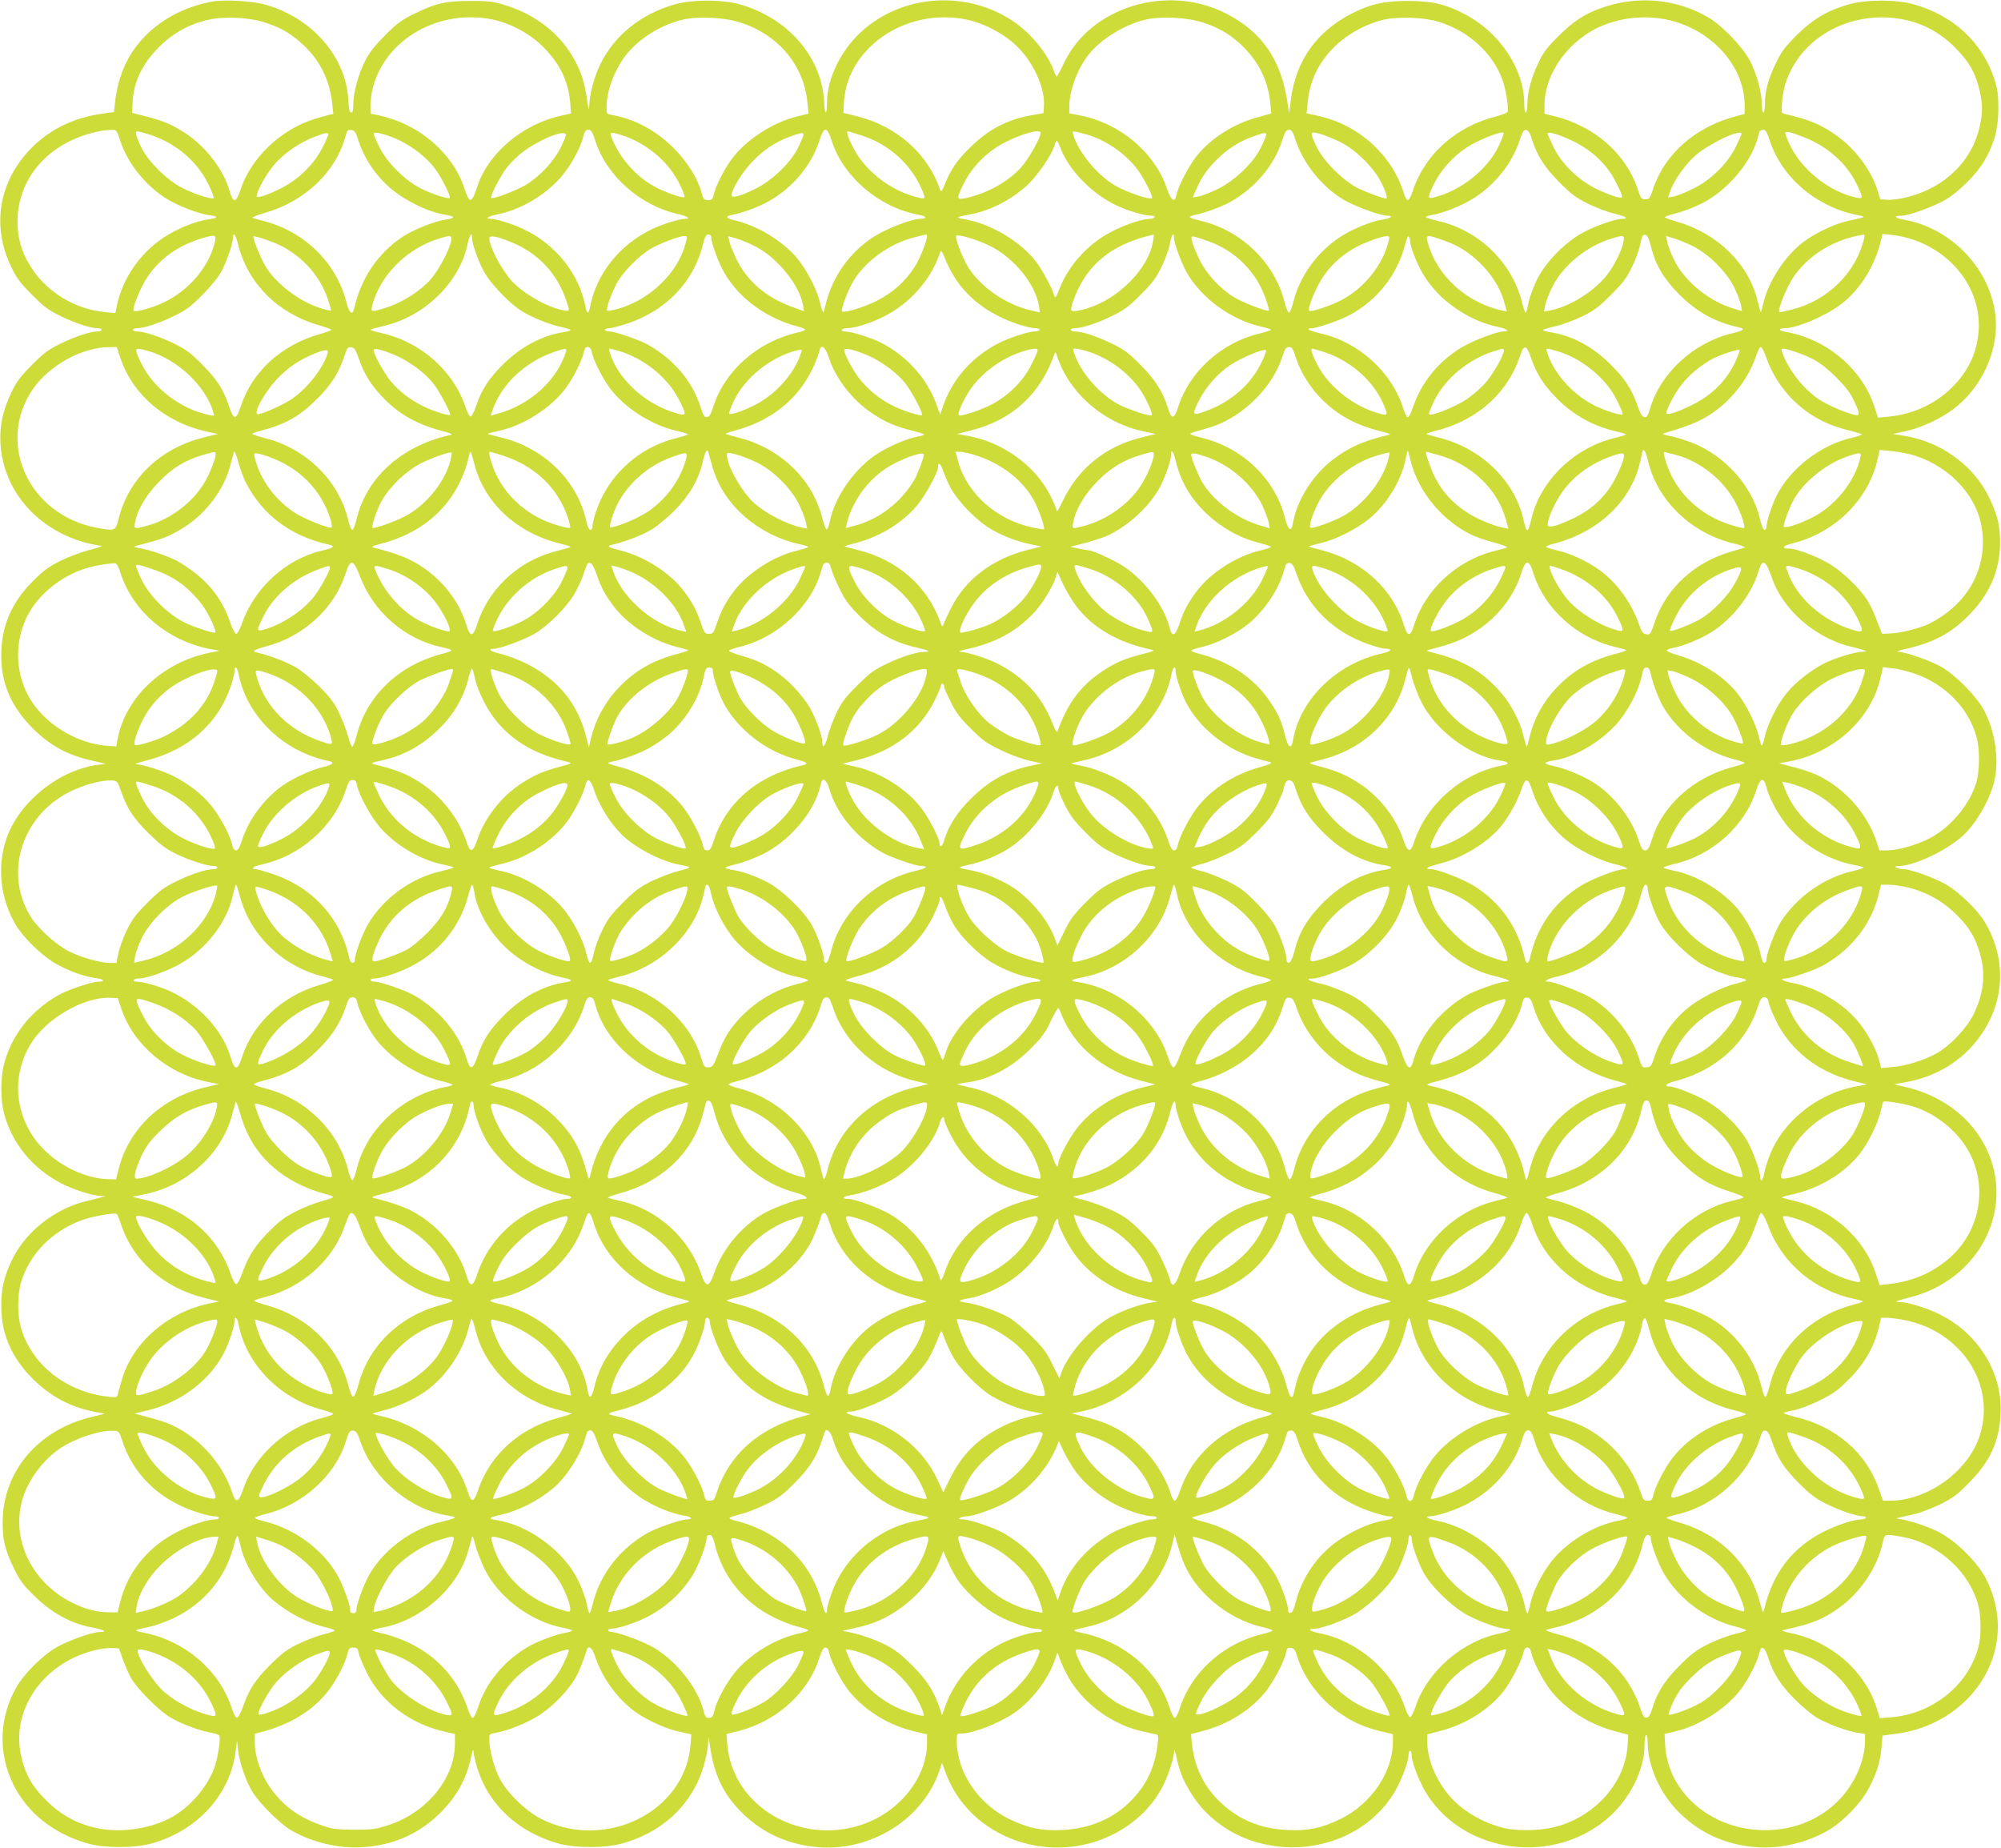 <?xml version="1.0" standalone="no"?>
<!DOCTYPE svg PUBLIC "-//W3C//DTD SVG 20010904//EN"
 "http://www.w3.org/TR/2001/REC-SVG-20010904/DTD/svg10.dtd">
<svg version="1.0" xmlns="http://www.w3.org/2000/svg"
 width="1280pt" height="1182pt" viewBox="0 0 1280 1182"
 preserveAspectRatio="xMidYMid meet">
<g transform="translate(0,1182) scale(0.1,-0.1)"
fill="#cddc39" stroke="none">
<path d="M1358 11810 c-249 -45 -455 -192 -553 -395 -36 -74 -60 -163 -70
-256 l-6 -56 -80 -11 c-176 -25 -327 -98 -445 -216 -211 -212 -261 -499 -131
-766 33 -69 58 -102 132 -176 76 -77 105 -98 185 -137 92 -45 190 -77 237 -77
13 0 23 -4 23 -10 0 -5 -10 -10 -23 -10 -47 0 -145 -32 -237 -77 -80 -39 -109
-60 -185 -137 -74 -74 -99 -107 -132 -176 -55 -114 -77 -218 -70 -330 19 -297
231 -544 539 -630 40 -11 86 -20 103 -21 17 0 -9 -11 -65 -25 -52 -13 -138
-45 -190 -70 -78 -39 -110 -62 -181 -133 -138 -138 -203 -294 -201 -481 1
-177 66 -324 202 -460 106 -106 217 -168 367 -203 l98 -23 -51 -7 c-252 -35
-505 -241 -584 -475 -60 -182 -38 -380 61 -549 47 -79 161 -191 246 -242 82
-49 192 -89 264 -98 54 -6 67 -23 18 -23 -41 0 -199 -53 -257 -87 -179 -103
-299 -257 -347 -443 -22 -85 -22 -226 0 -310 50 -192 182 -354 365 -449 77
-41 201 -80 255 -82 l30 -1 -30 -8 c-16 -5 -60 -16 -98 -25 -199 -50 -381
-194 -468 -370 -53 -109 -72 -190 -71 -305 1 -174 66 -324 197 -456 113 -115
244 -185 397 -215 l67 -13 -92 -23 c-337 -84 -558 -348 -560 -668 -1 -114 14
-177 70 -294 38 -79 59 -108 127 -175 116 -115 242 -184 379 -208 71 -13 97
-28 48 -28 -51 0 -208 -56 -286 -102 -87 -52 -198 -163 -248 -248 -113 -195
-121 -424 -22 -625 88 -180 257 -315 472 -377 111 -32 304 -32 417 0 292 83
502 317 534 594 l8 63 7 -60 c8 -78 47 -191 89 -263 43 -74 177 -208 251 -251
131 -77 305 -118 456 -108 191 12 350 80 483 206 115 109 179 222 212 373 10
46 14 54 15 31 1 -18 12 -67 26 -110 72 -229 260 -403 512 -475 113 -32 306
-32 417 0 220 63 383 196 475 384 39 80 70 197 72 275 1 26 4 16 10 -31 24
-182 83 -310 199 -426 120 -121 261 -193 433 -220 358 -58 724 153 836 482
l17 51 23 -63 c152 -417 669 -604 1081 -390 140 73 250 184 314 315 34 69 65
170 67 216 0 13 7 -7 15 -44 20 -94 47 -157 100 -240 288 -444 986 -447 1280
-5 48 72 104 211 104 261 0 15 5 27 10 27 6 0 10 -12 10 -27 0 -50 56 -189
104 -261 245 -370 797 -442 1144 -149 145 122 242 312 242 476 0 34 4 61 10
61 6 0 10 -24 10 -52 1 -137 71 -303 177 -418 138 -149 313 -232 520 -247 159
-11 329 31 466 113 95 58 205 174 254 269 50 98 70 163 79 259 l6 73 89 12
c372 49 648 342 649 687 0 101 -28 212 -77 307 -54 104 -191 239 -299 295 -71
37 -184 74 -254 85 -24 3 -24 4 5 10 17 4 59 14 95 22 36 8 108 36 160 61 81
40 108 60 185 138 134 136 192 259 202 436 16 263 -140 519 -390 642 -80 40
-203 78 -251 78 -44 0 -28 8 60 30 445 112 678 565 489 955 -92 190 -276 332
-499 387 l-89 22 69 12 c219 39 395 155 507 335 133 215 135 467 6 686 -47 80
-161 191 -246 242 -74 44 -232 101 -281 101 -15 0 -34 5 -42 10 -11 7 -6 10
20 10 88 1 277 87 388 178 90 73 184 228 217 357 35 136 10 319 -62 458 -46
89 -179 225 -273 280 -67 39 -230 96 -278 98 -15 1 2 7 38 15 181 40 296 99
410 214 136 135 203 290 204 465 0 115 -15 177 -71 294 -96 201 -305 354 -536
392 l-79 13 84 18 c99 22 220 78 306 143 177 134 285 368 268 579 -25 304
-274 573 -583 630 -64 11 -76 26 -20 26 47 0 206 58 282 102 87 52 198 163
248 248 64 110 90 207 90 335 0 91 -5 124 -26 190 -76 233 -260 405 -514 477
-112 32 -305 32 -417 0 -136 -39 -229 -94 -332 -196 -75 -75 -99 -106 -132
-176 -50 -101 -72 -183 -72 -262 0 -32 -4 -58 -10 -58 -5 0 -10 24 -10 53 0
76 -33 196 -77 280 -45 86 -178 225 -266 276 -207 121 -458 142 -689 58 -105
-38 -176 -85 -269 -178 -70 -69 -95 -102 -128 -170 -45 -95 -71 -189 -71 -266
0 -29 -4 -53 -10 -53 -6 0 -10 26 -10 58 0 220 -157 455 -380 571 -123 65
-213 85 -365 85 -148 0 -236 -19 -353 -78 -227 -114 -361 -301 -394 -548 l-12
-93 -9 60 c-39 280 -164 463 -399 581 -373 188 -859 40 -1030 -315 -23 -49
-45 -90 -48 -90 -4 -1 -12 16 -19 37 -39 108 -149 243 -263 318 -289 193 -684
172 -946 -49 -145 -122 -242 -312 -242 -476 0 -82 -15 -78 -18 4 -13 287 -229
539 -539 627 -112 32 -305 32 -417 0 -219 -63 -388 -200 -478 -387 -39 -83
-67 -187 -69 -265 -1 -35 -4 -24 -14 45 -16 104 -35 168 -76 245 -91 173 -258
303 -464 362 -65 19 -104 23 -210 22 -155 0 -219 -15 -355 -82 -80 -39 -109
-60 -186 -137 -65 -65 -101 -110 -127 -162 -44 -85 -77 -205 -77 -280 0 -38
-4 -53 -14 -53 -10 0 -15 22 -18 83 -16 275 -232 523 -530 607 -82 24 -264 34
-340 20z m337 -134 c103 -33 169 -72 247 -145 105 -98 167 -225 183 -373 l7
-67 -28 -6 c-16 -4 -58 -16 -94 -27 -215 -67 -405 -249 -471 -450 -29 -89 -48
-90 -72 -5 -38 131 -150 278 -276 361 -85 57 -143 82 -256 111 l-90 23 3 64
c5 132 60 247 171 359 87 87 195 147 316 173 103 23 258 15 360 -18z m1457 19
c108 -22 226 -84 308 -161 115 -109 175 -227 187 -368 l6 -72 -59 -13 c-256
-56 -475 -243 -545 -466 -31 -96 -47 -97 -76 -7 -31 99 -87 188 -168 268 -103
102 -234 173 -377 205 l-58 12 0 56 c0 31 7 81 15 111 83 312 424 505 767 435z
m1583 -19 c243 -77 407 -273 430 -512 l7 -71 -73 -18 c-160 -39 -335 -155
-423 -279 -49 -68 -99 -169 -111 -223 -6 -28 -11 -33 -35 -33 -26 0 -31 5 -41
43 -25 94 -90 199 -178 288 -113 113 -247 186 -393 213 -38 7 -38 7 -38 54 0
105 57 250 133 341 85 102 222 185 358 216 98 22 263 14 364 -19z m1447 19
c115 -24 245 -93 326 -174 106 -105 177 -265 170 -379 l-3 -46 -70 -12 c-159
-27 -282 -91 -401 -209 -84 -83 -121 -137 -160 -233 -18 -46 -24 -53 -30 -37
-77 229 -275 406 -527 470 l-92 23 3 59 c15 356 396 617 784 538z m1513 -19
c110 -35 196 -89 271 -169 95 -100 146 -212 160 -347 l6 -66 -80 -22 c-156
-41 -303 -134 -395 -247 -51 -63 -120 -196 -132 -253 -11 -52 -34 -36 -60 41
-79 233 -302 420 -559 469 l-66 13 0 42 c0 102 49 236 120 329 80 103 232 197
370 229 99 22 264 14 365 -19z m1510 4 c189 -59 341 -197 405 -368 22 -57 42
-185 34 -207 -3 -7 -33 -19 -67 -28 -264 -65 -464 -244 -542 -484 -9 -29 -22
-53 -29 -53 -7 0 -19 19 -26 43 -72 241 -286 437 -541 494 l-81 18 7 70 c14
146 73 263 184 368 81 76 199 138 306 162 97 20 258 14 350 -15z m1536 -7
c247 -85 418 -300 419 -525 l0 -57 -42 -11 c-267 -67 -466 -239 -543 -467 -20
-62 -25 -68 -50 -68 -25 0 -30 6 -50 68 -76 225 -275 399 -529 463 l-66 16 0
57 c1 207 162 425 380 511 150 60 332 65 481 13z m1437 22 c125 -25 233 -84
328 -179 91 -91 135 -170 159 -284 18 -85 18 -130 0 -215 -47 -224 -222 -397
-464 -458 -44 -11 -101 -19 -127 -17 l-46 3 -17 55 c-44 140 -155 284 -289
371 -79 52 -150 82 -252 107 -36 8 -67 17 -69 18 -11 9 2 131 19 186 94 301
422 479 758 413z m-11410 -772 c45 -141 155 -282 287 -368 71 -47 217 -104
286 -112 61 -7 55 -18 -13 -27 -76 -10 -199 -61 -282 -116 -153 -103 -260
-259 -298 -433 l-10 -50 -71 7 c-182 17 -361 124 -460 274 -62 93 -88 170 -94
272 -13 230 112 437 329 545 89 44 191 72 269 74 35 1 35 0 57 -66z m1522 7
c37 -121 113 -234 211 -317 98 -82 244 -152 354 -168 58 -9 57 -21 -2 -29 -70
-10 -209 -65 -278 -111 -157 -104 -267 -267 -309 -457 -11 -49 -33 -32 -50 38
-63 251 -268 453 -526 519 -36 9 -69 19 -74 22 -5 3 29 17 75 30 259 74 457
262 519 491 10 38 14 43 37 40 21 -2 28 -12 43 -58z m1517 -8 c73 -228 288
-418 536 -473 54 -12 78 -29 39 -29 -37 0 -139 -32 -209 -65 -207 -97 -359
-288 -398 -497 -4 -21 -11 -38 -15 -38 -4 0 -11 17 -15 38 -39 209 -191 400
-398 497 -70 33 -172 65 -209 65 -41 0 -14 17 46 29 141 28 297 118 399 232
61 67 129 187 147 262 10 38 17 47 34 47 17 0 25 -13 43 -68z m1513 -2 c74
-231 302 -426 552 -473 57 -10 62 -27 9 -27 -46 0 -207 -62 -281 -108 -168
-104 -283 -269 -325 -466 -8 -37 -12 -31 -30 40 -25 100 -101 238 -169 308
-99 102 -239 183 -374 216 -61 14 -66 27 -14 36 56 10 171 53 227 85 157 89
276 231 327 391 30 92 48 91 78 -2z m2968 3 c48 -148 169 -299 307 -381 74
-43 234 -102 280 -102 42 0 20 -17 -32 -25 -75 -11 -197 -62 -278 -116 -141
-95 -250 -246 -291 -407 -10 -40 -23 -72 -29 -72 -6 0 -19 32 -29 71 -64 250
-275 454 -533 516 -40 9 -73 20 -73 24 0 5 17 11 38 15 55 10 170 53 222 82
161 92 281 234 332 394 18 56 26 68 43 68 17 0 25 -12 43 -67z m1511 7 c33
-105 81 -181 176 -276 74 -75 106 -99 181 -136 50 -25 126 -54 168 -64 74 -17
100 -34 52 -34 -41 0 -157 -40 -241 -83 -117 -60 -247 -191 -304 -307 -23 -47
-47 -113 -54 -148 -6 -34 -14 -62 -18 -62 -4 0 -14 30 -23 66 -64 256 -277
462 -539 521 -42 10 -77 21 -77 25 0 3 19 9 43 13 73 13 193 61 269 110 137
90 241 221 289 368 18 56 26 67 42 65 14 -2 24 -18 36 -58z m1521 -7 c76 -235
292 -422 552 -477 57 -12 60 -14 33 -20 -16 -4 -59 -14 -95 -22 -84 -20 -210
-81 -282 -138 -117 -93 -219 -253 -249 -389 -7 -31 -14 -55 -16 -53 -2 2 -11
32 -19 67 -55 237 -255 435 -515 510 -43 12 -79 26 -79 30 0 4 33 15 72 25 40
9 113 37 163 62 157 79 308 251 355 407 6 22 13 46 15 53 3 6 13 12 24 12 15
0 24 -15 41 -67z m-10379 41 c171 -50 315 -168 389 -317 24 -48 40 -90 37 -94
-11 -11 -123 25 -200 64 -98 49 -222 172 -265 264 -32 66 -40 99 -24 99 5 0
33 -7 63 -16z m1623 -46 c82 -41 167 -109 215 -172 42 -54 107 -183 98 -192
-10 -10 -121 27 -192 64 -99 52 -211 165 -258 261 -21 40 -37 79 -37 86 0 18
96 -8 174 -47z m2943 37 c182 -57 328 -191 396 -362 20 -50 18 -51 -64 -27
-156 46 -307 167 -378 303 -36 70 -50 111 -37 111 3 0 40 -11 83 -25z m1148 3
c-16 -50 -78 -156 -120 -205 -80 -91 -211 -166 -347 -198 -71 -16 -73 -12 -24
89 44 90 117 172 207 232 73 49 212 104 262 104 25 0 27 -3 22 -22z m278 7
c140 -36 284 -137 359 -252 37 -57 78 -139 78 -158 0 -21 -166 35 -245 83
-111 67 -226 209 -260 320 -8 26 -6 26 68 7z m1637 -52 c99 -47 220 -167 268
-265 28 -57 40 -98 29 -98 -20 0 -127 40 -182 67 -96 49 -220 173 -263 264
-46 96 -44 101 21 83 28 -8 86 -31 127 -51z m1017 -27 c-73 -153 -247 -290
-419 -330 -37 -9 -36 5 6 90 45 89 119 171 207 230 75 49 231 111 237 93 2 -5
-12 -43 -31 -83z m1953 56 c148 -57 273 -168 336 -298 43 -90 43 -97 2 -89
-169 35 -344 171 -422 325 -20 40 -36 79 -36 87 0 17 28 11 120 -25z m-9440
17 c0 -6 -18 -46 -41 -90 -55 -106 -155 -202 -270 -258 -46 -23 -99 -44 -118
-48 -32 -6 -33 -5 -26 18 16 52 72 145 119 197 63 68 151 128 241 164 77 30
95 33 95 17z m1520 -3 c0 -7 -16 -45 -36 -85 -42 -84 -132 -180 -219 -233 -60
-36 -212 -94 -222 -84 -10 9 57 140 99 194 23 30 67 73 97 96 111 85 281 153
281 112z m387 -11 c147 -56 274 -168 340 -302 19 -39 34 -76 32 -82 -6 -16
-155 39 -224 84 -107 68 -200 182 -244 298 -9 24 -8 27 9 27 11 0 50 -11 87
-25z m1133 14 c0 -6 -14 -41 -32 -78 -47 -99 -166 -215 -278 -270 -99 -48
-150 -61 -150 -39 0 36 68 147 131 212 74 78 146 126 242 162 71 26 87 29 87
13z m2960 0 c0 -6 -14 -41 -32 -78 -46 -98 -166 -215 -278 -270 -47 -23 -102
-44 -123 -48 l-38 -6 25 56 c34 78 73 132 142 198 68 64 131 103 218 135 70
26 86 29 86 13z m1967 -44 c117 -58 211 -147 264 -250 20 -38 40 -80 43 -92 6
-20 5 -21 -36 -12 -24 6 -81 28 -127 51 -114 55 -223 161 -275 270 -20 41 -36
79 -36 83 0 17 80 -7 167 -50z m1073 49 c0 -4 -16 -41 -36 -82 -53 -109 -161
-215 -277 -271 -47 -23 -102 -45 -121 -48 l-36 -6 15 43 c24 69 103 178 167
231 94 78 288 167 288 133z m-4361 -80 c55 -152 208 -308 373 -383 71 -32 171
-61 213 -61 15 0 24 -4 20 -10 -3 -5 -16 -10 -28 -10 -47 0 -145 -32 -233 -75
-155 -76 -284 -214 -346 -370 -23 -59 -29 -66 -34 -47 -13 47 -73 159 -112
212 -101 135 -298 252 -470 279 -53 9 -46 13 47 30 131 25 268 97 370 194 62
61 146 183 163 238 6 22 14 39 18 39 3 0 12 -16 19 -36z m-5418 -657 c-46
-138 -164 -268 -306 -338 -77 -38 -188 -69 -200 -57 -13 12 46 155 91 220 85
125 213 210 379 253 62 16 65 9 36 -78z m163 26 c62 -247 254 -438 517 -514
43 -12 79 -26 79 -29 0 -3 -36 -17 -80 -29 -244 -71 -429 -241 -500 -461 -29
-89 -45 -89 -75 1 -36 108 -75 169 -170 265 -77 78 -104 98 -185 138 -92 44
-190 76 -237 76 -13 0 -23 5 -23 10 0 6 10 10 23 10 47 0 145 32 237 77 81 39
109 60 185 137 57 57 102 114 122 151 35 68 73 177 73 212 0 45 18 22 34 -44z
m1496 44 c0 -38 39 -147 77 -217 22 -40 69 -98 122 -151 70 -69 104 -95 179
-132 51 -25 127 -54 172 -64 44 -10 80 -21 80 -24 0 -4 -20 -10 -45 -14 -135
-20 -274 -94 -386 -205 -92 -91 -139 -163 -174 -269 -12 -36 -28 -66 -35 -66
-7 0 -23 31 -35 68 -76 225 -286 410 -527 464 -43 10 -78 20 -78 23 0 3 35 13
78 23 266 60 492 279 543 526 13 61 29 82 29 38z m1530 2 c0 -36 48 -164 85
-227 96 -164 273 -292 473 -342 23 -6 42 -14 42 -19 0 -4 -23 -13 -51 -19
-257 -60 -466 -246 -539 -482 -13 -40 -23 -56 -37 -58 -17 -3 -24 9 -43 68
-52 161 -168 299 -332 393 -55 32 -215 87 -252 87 -14 0 -26 5 -26 10 0 6 12
10 26 10 14 0 67 14 117 30 249 84 423 266 483 504 13 52 20 66 35 66 13 0 19
-7 19 -21z m1380 12 c0 -32 -46 -148 -80 -200 -62 -95 -141 -165 -245 -217
-87 -43 -210 -79 -219 -65 -8 13 39 137 74 195 75 125 229 236 382 276 86 22
88 23 88 11z m400 -63 c154 -75 293 -244 316 -385 l6 -42 -63 15 c-155 35
-322 152 -399 280 -35 58 -82 182 -74 195 8 14 130 -22 214 -63z m1046 30
c-28 -176 -222 -372 -425 -432 -30 -9 -65 -16 -79 -16 -21 0 -23 3 -17 33 4
17 21 64 39 102 87 186 244 301 485 354 2 1 1 -18 -3 -41z m134 21 c0 -36 48
-164 84 -227 98 -166 285 -300 479 -343 31 -7 57 -15 57 -19 0 -3 -33 -14 -74
-24 -240 -56 -448 -244 -519 -468 -27 -82 -43 -84 -66 -8 -33 105 -81 181
-176 276 -76 77 -104 98 -185 137 -92 45 -190 77 -237 77 -13 0 -23 5 -23 10
0 6 10 10 23 10 47 0 145 32 237 77 80 39 109 60 186 137 74 74 99 107 133
176 23 47 47 113 54 148 11 60 27 84 27 41z m1510 -20 c0 -35 44 -148 84 -214
97 -164 288 -298 481 -337 54 -11 75 -28 34 -28 -44 0 -207 -63 -279 -108
-142 -88 -251 -225 -301 -376 -12 -36 -27 -66 -34 -66 -6 0 -19 26 -29 58 -73
232 -284 424 -529 479 -72 17 -101 33 -58 33 37 0 186 52 249 87 175 96 300
257 349 444 10 41 20 63 25 56 4 -7 8 -19 8 -28z m1541 -37 c30 -120 81 -205
183 -308 112 -111 227 -175 379 -208 44 -10 32 -21 -45 -39 -244 -58 -457
-255 -523 -481 -14 -47 -20 -57 -36 -54 -15 2 -26 21 -43 69 -39 112 -77 170
-171 265 -115 116 -251 189 -390 209 -25 4 -45 10 -45 14 0 3 36 14 80 24 44
10 122 39 173 64 77 38 107 61 183 138 76 75 99 107 134 178 23 48 47 114 53
147 10 51 15 60 31 58 14 -2 23 -20 37 -76z m1363 51 c-53 -219 -232 -395
-460 -453 -43 -11 -79 -18 -82 -16 -12 13 44 153 88 220 98 146 266 248 453
275 4 1 4 -11 1 -26z m317 -7 c263 -91 433 -329 416 -581 -10 -142 -66 -261
-174 -367 -105 -103 -247 -168 -399 -183 l-71 -7 -23 71 c-64 199 -237 372
-447 446 -37 14 -89 27 -115 31 -47 6 -58 24 -15 24 81 0 262 77 364 154 124
94 220 250 258 420 l6 29 64 -6 c36 -4 97 -17 136 -31z m-10504 -12 c170 -63
307 -204 362 -373 12 -35 20 -66 18 -68 -2 -1 -28 4 -58 13 -140 41 -296 159
-364 276 -27 46 -75 164 -75 185 0 6 52 -9 117 -33z m1149 4 c-10 -55 -82
-190 -131 -245 -64 -73 -179 -147 -276 -178 -112 -35 -111 -36 -93 28 54 183
219 346 414 408 84 27 94 25 86 -13z m389 -9 c168 -70 288 -198 346 -368 25
-73 25 -74 -18 -66 -101 18 -262 111 -333 191 -66 76 -140 218 -140 270 0 22
52 12 145 -27z m1110 -8 c-49 -187 -229 -360 -433 -417 -34 -9 -65 -15 -68
-11 -9 9 24 103 60 172 37 72 140 177 218 223 61 36 180 81 215 82 21 0 21 -1
8 -49z m450 -19 c138 -71 281 -249 302 -375 l6 -38 -80 29 c-163 60 -286 166
-353 306 -21 45 -41 95 -45 113 l-6 32 53 -15 c29 -9 85 -32 123 -52z m2902
32 c169 -62 301 -196 359 -364 14 -39 23 -74 21 -77 -10 -9 -164 50 -222 85
-93 57 -178 149 -224 245 -22 45 -43 97 -46 115 -7 32 -6 33 22 26 15 -4 56
-17 90 -30z m1147 9 c-39 -162 -159 -310 -315 -389 -69 -34 -185 -72 -194 -62
-13 13 40 144 85 212 75 112 175 188 310 237 41 16 85 28 98 28 19 1 22 -3 16
-26z m352 -1 c102 -36 176 -85 256 -170 66 -72 111 -150 133 -234 l14 -50 -37
7 c-20 4 -63 17 -95 30 -181 72 -320 220 -371 393 -18 64 -17 64 100 24z
m1149 -9 c-11 -61 -70 -174 -122 -232 -87 -99 -232 -185 -347 -207 l-39 -7 7
39 c4 22 23 72 43 113 65 136 215 262 373 312 86 28 94 26 85 -18z m450 -31
c101 -52 214 -167 260 -264 20 -41 38 -91 42 -111 l6 -37 -54 16 c-158 47
-316 176 -382 315 -20 41 -39 91 -42 111 l-7 38 53 -16 c30 -9 86 -32 124 -52z
m-4742 -174 c71 -122 172 -212 312 -279 80 -38 179 -69 222 -69 13 0 23 -4 23
-10 0 -5 -13 -10 -29 -10 -40 0 -173 -43 -238 -78 -169 -88 -293 -230 -352
-404 l-17 -51 -23 64 c-61 169 -191 313 -358 398 -64 32 -191 71 -231 71 -13
0 -20 4 -17 10 3 6 18 10 32 10 47 0 148 31 229 71 173 85 308 237 368 414 6
16 12 9 30 -37 13 -31 34 -76 49 -100z m-5324 -535 c79 -241 295 -422 571
-478 l54 -11 -89 -22 c-277 -68 -480 -261 -545 -516 -21 -84 -22 -84 -142 -62
-433 82 -644 539 -409 885 104 152 313 269 487 270 l51 1 22 -67z m1525 -4
c34 -98 74 -164 144 -240 105 -113 218 -179 382 -224 75 -20 82 -23 55 -29
-306 -69 -529 -270 -593 -533 -9 -40 -22 -73 -28 -73 -7 0 -20 32 -29 72 -61
247 -270 450 -532 516 -40 10 -75 21 -79 25 -3 3 14 11 37 17 174 44 263 94
379 210 89 88 139 167 175 278 15 47 20 53 42 50 20 -2 28 -14 47 -69z m1491
39 c12 -56 70 -170 120 -236 93 -123 266 -233 419 -267 42 -9 76 -20 76 -24 0
-3 -33 -14 -72 -23 -202 -49 -377 -186 -472 -368 -34 -66 -66 -161 -66 -199 0
-12 -6 -21 -13 -21 -9 0 -19 22 -27 58 -58 263 -277 473 -559 537 -39 9 -71
18 -71 20 0 2 34 11 76 20 153 34 326 144 419 267 50 66 108 180 120 236 4 22
12 32 25 32 13 0 21 -10 25 -32z m1514 -28 c43 -137 151 -279 280 -364 85 -57
143 -82 255 -111 93 -23 96 -28 31 -39 -61 -11 -176 -60 -248 -106 -144 -90
-274 -272 -307 -428 -7 -34 -17 -61 -23 -59 -5 1 -18 36 -28 76 -63 247 -267
443 -533 511 -44 11 -81 22 -84 24 -2 3 16 10 39 16 291 73 485 255 565 528 9
30 37 5 53 -48z m2990 -7 c32 -98 92 -194 170 -271 103 -101 214 -161 374
-201 65 -17 69 -19 42 -25 -151 -36 -244 -77 -342 -151 -132 -98 -236 -262
-262 -410 -10 -63 -31 -50 -52 34 -62 245 -268 444 -526 509 -40 10 -75 21
-79 25 -3 3 14 11 37 17 24 6 70 20 102 30 197 65 385 250 448 443 18 56 25
67 44 67 19 0 26 -11 44 -67z m1506 -6 c34 -99 80 -171 165 -257 105 -107 236
-178 383 -211 31 -7 57 -15 57 -18 0 -3 -33 -14 -73 -23 -258 -63 -474 -273
-531 -517 -22 -96 -30 -96 -52 0 -57 246 -271 452 -538 519 -44 11 -81 22 -83
24 -2 2 26 11 61 20 265 66 463 243 541 484 23 71 41 66 70 -21z m1503 6 c35
-100 95 -195 171 -271 104 -102 216 -162 369 -198 39 -10 72 -20 72 -23 0 -3
-32 -14 -70 -23 -197 -47 -387 -195 -475 -368 -29 -57 -65 -166 -65 -197 0
-12 -6 -23 -13 -23 -8 0 -19 28 -29 71 -50 212 -225 406 -440 489 -40 15 -100
34 -133 40 -51 11 -56 14 -35 20 147 44 211 69 278 111 140 86 257 233 307
387 9 28 22 52 28 52 7 0 23 -30 35 -67z m-10347 41 c187 -55 367 -226 414
-393 7 -22 5 -23 -27 -16 -181 38 -353 168 -432 326 -53 107 -51 111 45 83z
m1574 -25 c89 -37 192 -113 246 -181 39 -49 116 -194 108 -202 -9 -8 -113 26
-172 55 -86 43 -160 100 -213 167 -43 55 -104 167 -104 192 0 16 48 5 135 -31z
m1084 -11 c-65 -167 -228 -308 -417 -362 l-53 -15 7 22 c54 170 203 316 392
383 94 33 95 33 71 -28z m352 36 c156 -46 307 -167 378 -303 56 -108 55 -114
-11 -95 -189 54 -356 199 -419 364 -10 27 -15 50 -11 50 5 0 33 -7 63 -16z
m1149 -49 c-52 -122 -162 -236 -289 -300 -73 -36 -148 -61 -157 -52 -3 3 11
41 31 84 68 140 216 264 375 314 30 9 56 14 58 10 1 -5 -7 -30 -18 -56z m435
24 c89 -37 192 -113 246 -181 40 -51 116 -194 107 -203 -9 -9 -125 28 -188 60
-90 45 -170 113 -224 188 -42 59 -86 145 -86 169 0 15 64 1 145 -33z m1090 19
c-4 -13 -24 -54 -44 -93 -49 -96 -145 -189 -247 -242 -78 -40 -201 -80 -211
-69 -10 9 26 91 66 153 73 112 204 211 341 254 30 10 65 18 78 18 20 1 22 -3
17 -21z m316 6 c128 -38 254 -126 334 -235 42 -58 92 -165 82 -175 -10 -10
-148 36 -212 69 -114 61 -232 192 -276 307 -18 48 -18 50 -1 50 10 0 43 -7 73
-16z m1115 -80 c-66 -133 -191 -243 -340 -299 -98 -37 -103 -33 -63 50 46 95
122 183 206 239 75 50 224 111 230 94 2 -5 -13 -43 -33 -84z m385 80 c176 -52
327 -180 395 -332 36 -80 34 -84 -28 -66 -162 46 -318 170 -391 310 -32 62
-46 104 -34 104 2 0 28 -7 58 -16z m1169 2 c0 -29 -72 -154 -120 -208 -28 -31
-82 -78 -121 -104 -76 -50 -231 -111 -238 -93 -2 6 14 45 34 87 69 139 216
262 375 313 68 22 70 22 70 5z m341 -2 c159 -47 315 -176 383 -316 20 -41 36
-80 36 -86 0 -14 -85 10 -168 48 -144 67 -273 208 -316 348 -9 26 -5 27 65 6z
m1134 -80 c-55 -113 -151 -207 -276 -267 -98 -48 -159 -66 -159 -48 0 25 51
121 93 176 45 60 117 121 191 164 53 30 180 72 184 61 2 -5 -13 -44 -33 -86z
m398 72 c109 -37 164 -72 253 -160 59 -59 90 -99 112 -147 41 -85 41 -102 5
-93 -62 14 -172 63 -226 98 -99 66 -193 184 -236 299 -13 35 -3 35 92 3z
m-9398 -8 c-30 -98 -135 -230 -237 -296 -56 -36 -182 -92 -208 -92 -35 0 42
141 122 225 70 74 139 121 235 161 76 31 97 31 88 2z m4705 -108 c98 -193 294
-343 509 -388 l84 -18 -89 -22 c-234 -57 -408 -199 -509 -413 -19 -41 -34 -67
-35 -58 0 9 -19 54 -42 100 -94 188 -303 340 -524 380 l-72 13 88 22 c265 67
445 232 535 489 6 17 9 13 19 -20 7 -22 23 -60 36 -85z m-5226 -720 c108 -207
289 -341 529 -394 44 -10 32 -21 -42 -38 -234 -55 -435 -239 -516 -473 -12
-33 -27 -60 -34 -60 -8 0 -23 29 -36 66 -57 171 -156 289 -327 392 -58 35
-188 80 -263 92 -39 7 -38 7 50 30 113 29 170 54 256 111 133 88 240 233 280
379 12 44 24 87 26 95 3 8 15 -21 27 -65 12 -44 34 -105 50 -135z m2961 183
c4 -16 16 -58 27 -95 70 -231 289 -421 551 -479 31 -6 57 -15 57 -18 0 -3 -32
-14 -70 -23 -152 -36 -317 -143 -405 -260 -56 -75 -81 -122 -110 -208 -20 -59
-25 -65 -50 -65 -25 0 -30 6 -50 65 -29 86 -54 133 -110 208 -88 117 -250 221
-404 260 -83 21 -94 29 -55 37 75 17 186 59 244 93 36 20 104 75 151 122 98
98 159 202 185 319 17 75 30 89 39 44z m3028 -167 c88 -191 282 -348 495 -400
39 -10 72 -21 72 -25 0 -3 -32 -14 -70 -23 -152 -36 -317 -143 -405 -260 -56
-75 -81 -122 -110 -208 -28 -81 -48 -89 -64 -23 -34 135 -157 299 -291 388
-59 40 -202 105 -229 105 -5 0 -34 5 -62 11 l-53 11 90 23 c49 13 111 33 138
44 127 55 262 174 334 294 36 59 82 184 82 221 0 49 15 33 30 -31 9 -37 28
-94 43 -127z m1461 124 c50 -200 207 -387 399 -476 29 -13 93 -34 142 -47 50
-14 83 -27 75 -30 -8 -3 -46 -13 -85 -23 -239 -61 -440 -248 -511 -477 -23
-73 -40 -71 -64 5 -71 232 -271 413 -524 478 -44 11 -81 22 -83 24 -2 2 30 11
72 21 96 21 231 89 313 156 115 95 206 244 234 384 6 31 12 54 13 53 2 -2 10
-32 19 -68z m1519 -2 c61 -254 279 -462 552 -526 44 -11 73 -22 65 -25 -8 -3
-49 -15 -90 -27 -235 -69 -414 -236 -487 -455 -24 -71 -27 -76 -51 -73 -22 3
-30 13 -48 65 -50 140 -141 265 -252 346 -73 54 -185 106 -267 125 -41 9 -75
20 -75 24 0 4 19 12 43 18 287 72 499 271 557 520 7 30 14 61 16 68 8 29 21 7
37 -60z m1675 46 c107 -27 216 -89 295 -167 116 -116 171 -242 171 -397 0
-219 -126 -410 -341 -519 -57 -29 -176 -59 -246 -63 l-58 -3 -33 85 c-17 47
-45 105 -61 130 -46 73 -154 178 -233 227 -74 47 -217 103 -262 103 -59 1 -50
17 17 34 265 66 480 274 540 525 l17 73 69 -7 c37 -3 93 -13 125 -21z m-10842
-21 c-4 -21 -25 -75 -47 -121 -72 -149 -227 -273 -395 -317 -78 -20 -77 -20
-70 23 14 81 75 183 160 267 87 87 165 133 278 166 84 24 81 24 74 -18z m1505
-20 c-33 -129 -144 -271 -272 -346 -60 -35 -216 -93 -226 -83 -8 8 19 91 50
156 45 91 158 204 257 255 68 35 189 78 199 69 2 -2 -2 -25 -8 -51z m151 -12
c60 -250 266 -446 542 -516 79 -20 87 -24 61 -30 -16 -4 -61 -16 -100 -27
-232 -67 -415 -244 -485 -468 -25 -77 -43 -76 -67 3 -53 174 -186 328 -359
415 -54 27 -146 58 -229 77 -27 7 -20 10 58 31 224 61 396 197 488 388 22 44
44 106 51 138 7 32 14 58 18 58 3 0 12 -31 22 -69z m174 48 c212 -65 365 -210
429 -407 9 -29 15 -56 12 -58 -9 -9 -130 27 -191 58 -130 66 -227 164 -285
288 -28 61 -50 140 -38 140 3 0 36 -9 73 -21z m1634 -47 c106 -51 223 -168
273 -272 19 -41 39 -92 43 -114 l7 -38 -34 7 c-94 20 -225 87 -303 155 -79 70
-176 240 -176 310 0 17 3 17 58 3 31 -8 91 -31 132 -51z m1396 47 c174 -53
321 -171 388 -311 33 -70 61 -156 54 -164 -2 -2 -33 3 -70 11 -236 49 -426
220 -482 433 l-14 52 28 0 c15 0 59 -9 96 -21z m1144 1 c0 -36 -42 -135 -87
-203 -76 -115 -220 -216 -360 -252 -77 -20 -76 -20 -68 23 15 83 75 184 159
267 87 87 166 133 278 166 80 23 78 23 78 -1z m1500 -31 c-37 -137 -160 -290
-290 -361 -63 -35 -198 -83 -208 -74 -10 11 11 80 48 154 72 143 226 266 392
312 35 10 64 16 66 15 2 -2 -2 -22 -8 -46z m319 31 c215 -60 384 -222 436
-421 l14 -51 -37 7 c-55 10 -160 54 -219 91 -111 70 -186 159 -233 272 -26 63
-44 122 -37 122 1 0 35 -9 76 -20z m1521 0 c155 -40 307 -162 382 -306 36 -69
64 -151 54 -161 -3 -3 -38 5 -78 17 -218 65 -382 233 -432 443 -6 24 -4 28 11
23 10 -2 38 -10 63 -16z m-9009 -9 c201 -69 346 -215 404 -406 7 -25 10 -47 6
-49 -15 -10 -174 54 -236 94 -118 77 -211 199 -249 328 -14 49 -14 52 3 52 10
0 42 -8 72 -19z m2673 -33 c-38 -129 -134 -255 -252 -329 -72 -46 -225 -105
-230 -89 -2 6 6 39 18 74 55 166 202 310 380 373 99 35 102 34 84 -29z m1526
44 c0 -19 -41 -128 -61 -161 -84 -144 -227 -254 -382 -294 l-57 -15 6 26 c38
158 152 305 295 382 97 51 199 83 199 62z m1803 -13 c151 -50 295 -174 361
-311 19 -40 38 -90 41 -110 l7 -38 -53 16 c-146 41 -294 148 -370 265 -29 45
-79 165 -79 189 0 15 24 12 93 -11z m2673 -11 c-3 -18 -24 -70 -47 -116 -57
-118 -147 -206 -271 -266 -107 -52 -168 -68 -168 -42 0 37 43 135 87 199 69
103 179 186 307 233 88 33 100 32 92 -8z m1508 -20 c-43 -147 -166 -292 -304
-360 -95 -47 -180 -73 -180 -54 0 24 40 129 67 175 69 119 217 233 358 277 74
23 76 22 59 -38z m-5813 -169 c44 -81 148 -192 236 -250 78 -51 182 -92 282
-112 l63 -13 -88 -22 c-225 -56 -401 -190 -492 -375 -22 -45 -44 -91 -47 -102
-6 -17 -9 -15 -20 15 -82 230 -274 398 -525 461 -47 12 -86 22 -88 24 -1 1 34
12 79 23 153 41 295 130 388 242 50 60 131 208 131 239 0 38 15 29 32 -18 9
-28 31 -78 49 -112z m-5312 -539 c80 -255 312 -448 596 -496 l40 -7 -70 -14
c-299 -62 -537 -290 -584 -558 l-7 -40 -49 3 c-212 13 -429 152 -520 332 -79
156 -79 344 0 500 71 139 219 258 380 306 58 17 156 33 184 30 7 0 21 -26 30
-56z m1535 -30 c84 -223 286 -399 516 -449 89 -20 89 -22 -3 -47 -273 -74
-472 -268 -537 -523 -9 -35 -21 -66 -26 -68 -6 -2 -18 27 -27 64 -9 37 -36
106 -58 153 -34 69 -59 101 -128 170 -47 47 -115 102 -151 122 -58 34 -168 76
-244 93 -39 8 -24 18 57 40 238 62 436 244 507 465 32 98 50 94 94 -20z m1511
20 c29 -86 54 -133 110 -208 86 -115 246 -219 395 -258 36 -9 72 -19 80 -21 8
-3 -16 -13 -55 -23 -171 -44 -289 -112 -398 -230 -77 -83 -138 -196 -164 -303
l-16 -68 -19 73 c-52 206 -180 362 -379 462 -48 24 -121 52 -162 62 -70 16
-94 34 -45 34 37 0 193 58 258 96 83 48 206 171 253 252 21 35 47 91 58 125
26 76 27 79 46 75 9 -2 25 -31 38 -68z m1500 38 c4 -18 27 -75 52 -127 37 -77
59 -108 126 -176 111 -112 224 -175 376 -209 71 -16 88 -26 47 -26 -52 0 -150
-31 -245 -77 -80 -38 -108 -59 -186 -137 -76 -75 -100 -106 -134 -176 -22 -47
-48 -115 -57 -152 -16 -65 -34 -82 -34 -33 0 38 -46 162 -82 222 -48 80 -139
176 -217 228 -80 53 -119 71 -221 101 -41 12 -75 25 -77 30 -2 5 29 17 69 26
237 58 451 253 517 473 7 22 14 46 16 53 3 6 13 12 24 12 14 0 21 -9 26 -32z
m2978 -38 c72 -212 236 -373 460 -451 45 -16 94 -29 109 -29 49 0 38 -17 -20
-30 -290 -63 -526 -293 -571 -555 -10 -62 -31 -50 -51 31 -24 95 -42 134 -95
214 -102 153 -260 259 -462 310 -24 6 -43 14 -43 18 0 4 32 15 72 24 94 23
218 85 296 149 97 80 187 212 221 324 7 22 14 46 17 53 2 7 13 12 25 10 15 -2
26 -19 42 -68z m1517 -1 c71 -221 271 -404 507 -464 38 -9 75 -19 83 -22 8 -3
-16 -13 -55 -23 -171 -44 -289 -112 -398 -230 -77 -83 -137 -195 -161 -299 -8
-34 -17 -65 -19 -67 -2 -2 -11 26 -20 63 -26 107 -87 220 -164 303 -109 118
-227 186 -398 230 -64 16 -67 18 -40 24 17 4 61 17 100 28 229 66 416 242 485
457 16 52 27 71 40 71 13 0 24 -19 40 -71z m1515 0 c30 -90 69 -159 132 -231
97 -112 245 -203 381 -234 37 -9 76 -20 87 -24 17 -7 16 -9 -10 -9 -47 -1
-170 -38 -240 -72 -87 -43 -191 -124 -248 -195 -58 -70 -120 -197 -138 -276
-7 -32 -15 -58 -19 -58 -4 0 -12 26 -19 58 -17 77 -80 204 -136 275 -86 108
-228 200 -375 243 -41 12 -76 26 -78 32 -1 5 16 13 40 17 61 10 178 58 246
101 128 81 247 229 292 364 27 80 28 82 47 78 9 -2 25 -31 38 -69z m-10330 23
c124 -44 218 -114 301 -225 37 -50 91 -164 81 -173 -8 -8 -129 31 -197 64
-107 53 -224 169 -274 273 -20 42 -36 81 -36 88 0 14 27 8 125 -27z m5665 23
c0 -28 -47 -120 -94 -183 -47 -64 -136 -136 -218 -178 -53 -27 -197 -69 -205
-60 -12 12 23 94 72 166 80 118 199 203 345 247 90 26 100 27 100 8z m305 -12
c155 -48 301 -167 368 -302 20 -41 37 -82 37 -91 0 -17 -3 -17 -57 -3 -66 17
-152 58 -216 102 -93 64 -194 199 -222 298 -7 24 -2 24 90 -4z m-4855 5 c0
-23 -60 -131 -102 -185 -69 -90 -205 -179 -320 -211 -49 -13 -49 -6 -1 89 65
130 200 244 356 299 64 23 67 23 67 8z m371 -8 c121 -37 242 -124 314 -225 48
-66 92 -161 81 -172 -10 -10 -114 25 -191 65 -120 63 -234 193 -284 325 -13
33 -6 34 80 7z m1149 6 c0 -7 -17 -47 -37 -87 -47 -95 -151 -200 -249 -251
-72 -38 -181 -74 -191 -64 -4 3 11 40 31 82 69 139 203 257 354 310 78 27 92
29 92 10z m395 -19 c161 -67 300 -204 350 -346 l15 -43 -33 7 c-178 38 -373
206 -432 374 l-15 43 33 -7 c17 -4 55 -17 82 -28z m1125 27 c0 -4 -16 -40 -35
-81 -74 -151 -243 -288 -407 -327 l-27 -6 15 42 c56 158 220 308 399 364 48
15 55 16 55 8z m373 -15 c152 -50 293 -172 363 -313 20 -42 34 -79 31 -83 -12
-11 -128 27 -201 65 -98 51 -202 156 -249 251 -56 111 -52 116 56 80z m2587
15 c0 -4 -16 -40 -35 -81 -73 -151 -244 -288 -407 -327 l-27 -6 15 42 c56 158
220 308 399 364 48 15 55 16 55 8z m373 -15 c153 -51 295 -174 362 -314 21
-42 34 -79 31 -82 -10 -10 -98 17 -175 55 -127 62 -269 220 -306 340 -8 28 6
29 88 1z m1147 10 c0 -6 -19 -47 -41 -91 -51 -96 -131 -180 -225 -236 -71 -42
-199 -90 -211 -79 -10 11 35 107 83 174 72 101 186 183 314 224 65 21 80 23
80 8z m354 -9 c157 -54 293 -167 359 -299 45 -90 47 -104 10 -95 -118 28 -270
124 -340 216 -60 78 -117 198 -95 198 5 0 34 -9 66 -20z m1119 -82 c-47 -91
-154 -200 -240 -246 -69 -36 -173 -75 -181 -67 -3 3 14 43 37 90 69 140 197
250 350 302 83 28 86 20 34 -79z m411 82 c164 -56 294 -166 365 -310 48 -97
45 -103 -42 -75 -182 60 -338 198 -397 353 -19 50 -19 52 -2 52 11 0 44 -9 76
-20z m-4629 -238 c105 -139 267 -233 480 -278 26 -5 17 -9 -60 -29 -112 -29
-171 -54 -255 -110 -135 -90 -221 -204 -284 -380 -5 -15 -14 -2 -39 61 -67
164 -180 285 -349 370 -67 34 -192 73 -238 75 -14 1 4 7 40 15 190 41 331 119
444 245 50 56 111 158 129 215 l11 36 36 -79 c21 -43 58 -106 85 -141z m-5360
-429 c42 -227 217 -431 447 -522 40 -16 92 -32 116 -36 57 -9 49 -26 -21 -42
-69 -15 -188 -69 -253 -114 -119 -82 -221 -217 -265 -351 -16 -50 -27 -68 -39
-68 -12 0 -20 11 -24 33 -11 58 -81 190 -136 255 -60 73 -146 139 -242 188
-68 34 -192 73 -238 75 -14 0 17 11 68 24 270 69 461 239 541 484 12 36 21 75
21 88 0 37 17 27 25 -14z m1514 -35 c17 -80 79 -203 139 -274 108 -131 252
-212 457 -259 27 -7 21 -10 -55 -30 -110 -30 -168 -56 -251 -111 -124 -82
-228 -216 -274 -351 -29 -87 -47 -92 -70 -21 -49 150 -157 290 -293 379 -79
52 -147 81 -257 109 -77 19 -79 16 30 41 130 31 247 99 351 204 91 91 151 197
181 318 9 37 19 64 23 60 4 -4 12 -33 19 -65z m1521 49 c0 -31 36 -140 65
-197 86 -170 273 -317 466 -367 74 -19 85 -29 42 -39 -279 -61 -488 -237 -565
-476 -18 -57 -26 -68 -44 -68 -17 0 -23 8 -28 33 -11 57 -81 190 -134 254 -98
117 -236 203 -399 247 -78 21 -85 24 -58 31 151 34 258 84 360 165 114 91 208
241 236 378 11 54 16 62 36 62 17 0 23 -6 23 -23z m2960 0 c0 -31 36 -140 65
-197 87 -172 273 -317 471 -367 38 -10 71 -19 73 -20 9 -6 -10 -14 -80 -34
-148 -41 -287 -129 -381 -242 -53 -64 -123 -197 -134 -254 -4 -22 -12 -33 -24
-33 -12 0 -23 18 -39 68 -47 143 -166 293 -294 370 -77 47 -187 90 -263 104
-35 6 -63 13 -61 14 2 2 35 10 75 19 284 59 517 289 567 558 8 41 25 51 25 14z
m1514 -47 c9 -36 35 -103 57 -149 89 -180 313 -349 502 -376 60 -9 68 -22 20
-31 -259 -48 -488 -247 -568 -492 -23 -71 -41 -66 -70 21 -46 135 -150 269
-274 351 -83 55 -141 81 -251 111 -76 20 -82 23 -55 30 17 3 61 16 100 27 240
69 431 260 491 490 29 111 25 109 48 18z m1522 43 c15 -72 55 -179 86 -229 96
-160 264 -283 450 -331 37 -10 68 -20 68 -24 0 -3 -36 -16 -81 -27 -245 -66
-443 -243 -510 -457 -20 -62 -28 -75 -45 -75 -17 0 -25 12 -43 68 -46 142
-167 294 -294 370 -72 44 -179 87 -251 102 -31 6 -54 15 -51 20 2 4 26 11 52
15 128 18 291 112 398 227 74 81 145 212 166 311 9 44 16 57 30 57 12 0 21
-10 25 -27z m1690 -12 c199 -68 349 -223 399 -411 19 -72 19 -201 0 -275 -38
-143 -163 -296 -302 -368 -82 -43 -204 -77 -274 -77 l-47 0 -17 53 c-61 186
-212 353 -393 434 -31 14 -96 35 -144 47 l-88 23 65 12 c283 52 521 268 583
529 l17 74 60 -7 c33 -3 97 -19 141 -34z m-10856 16 c0 -8 -9 -40 -20 -72 -51
-149 -159 -266 -318 -345 -59 -29 -180 -65 -189 -56 -11 11 10 79 49 158 54
108 144 198 256 256 111 58 222 87 222 59z m1508 1 c-3 -7 -13 -40 -24 -73
-25 -81 -107 -199 -179 -259 -33 -26 -91 -63 -130 -82 -78 -37 -178 -66 -183
-53 -7 18 41 140 77 196 47 72 150 169 221 207 52 28 180 75 209 76 7 0 11 -6
9 -12z m329 -13 c191 -60 342 -204 402 -382 12 -34 21 -67 21 -72 0 -15 -109
17 -190 57 -105 50 -223 168 -273 272 -33 69 -57 150 -44 150 3 0 41 -11 84
-25z m1173 12 c0 -25 -40 -130 -67 -176 -56 -97 -187 -209 -297 -255 -54 -23
-145 -45 -150 -38 -6 11 40 138 67 185 68 115 200 219 341 268 92 32 106 35
106 16z m1526 -24 c-23 -134 -172 -316 -316 -385 -72 -35 -205 -76 -216 -66
-8 9 35 132 65 184 43 74 121 155 196 204 65 43 210 100 254 100 21 0 23 -3
17 -37z m311 12 c193 -61 344 -206 404 -388 12 -37 19 -70 16 -73 -10 -10
-130 26 -202 60 -38 19 -97 56 -130 82 -72 60 -154 178 -179 259 -11 33 -21
66 -24 73 -7 18 28 15 115 -13z m1147 -2 c-39 -163 -153 -308 -303 -387 -69
-36 -208 -82 -218 -73 -11 11 18 102 55 171 71 135 229 259 383 300 82 22 91
21 83 -11z m430 -46 c112 -58 201 -148 254 -258 23 -46 44 -99 47 -118 l7 -33
-33 7 c-146 31 -316 156 -392 286 -27 46 -67 151 -67 175 0 19 87 -9 184 -59z
m1072 36 c-23 -134 -172 -316 -316 -385 -41 -20 -101 -43 -132 -51 -55 -14
-58 -14 -58 4 0 35 43 134 87 202 75 113 219 215 356 252 72 19 70 19 63 -22z
m373 1 c180 -67 322 -218 375 -396 14 -47 14 -48 -8 -48 -13 0 -47 8 -77 19
-212 73 -364 233 -413 434 -7 28 -6 29 26 22 18 -4 62 -18 97 -31z m1135 9
c-27 -113 -95 -225 -182 -303 -60 -54 -182 -119 -269 -144 -51 -14 -53 -14
-53 5 0 61 70 195 146 279 54 59 166 129 258 161 102 36 108 36 100 2z m1536
17 c0 -6 -9 -38 -21 -72 -64 -192 -244 -348 -457 -398 -29 -7 -56 -10 -59 -6
-11 11 40 148 77 204 53 82 156 174 243 217 105 52 217 80 217 55z m-10194
-25 c181 -68 327 -220 378 -392 18 -62 16 -62 -68 -33 -196 67 -347 217 -400
398 -14 50 -14 52 4 52 11 0 49 -11 86 -25z m3079 -23 c104 -50 191 -124 248
-209 45 -67 97 -196 85 -208 -11 -12 -148 43 -213 85 -73 48 -160 136 -198
201 -25 43 -67 150 -67 172 0 16 61 -1 145 -41z m6003 -3 c96 -47 196 -134
253 -222 36 -55 86 -183 77 -193 -3 -2 -34 5 -69 16 -152 47 -290 163 -359
303 -22 45 -43 97 -47 116 l-6 33 34 -6 c19 -4 71 -25 117 -47z m-4778 -53 c0
-8 19 -51 42 -97 32 -66 60 -103 128 -170 75 -75 100 -94 191 -137 59 -29 138
-58 184 -68 l80 -18 -60 -12 c-162 -34 -276 -95 -395 -214 -87 -86 -143 -173
-171 -267 -11 -40 -29 -50 -29 -17 0 29 -67 160 -115 222 -95 126 -268 234
-426 268 l-81 18 93 23 c231 57 406 192 500 387 22 44 39 86 39 94 0 7 5 10
10 7 6 -3 10 -12 10 -19z m-5266 -667 c39 -111 77 -170 171 -264 69 -69 109
-101 170 -132 79 -41 207 -83 252 -83 13 0 23 -4 23 -10 0 -5 -10 -10 -23 -10
-47 0 -145 -32 -237 -77 -80 -39 -109 -60 -186 -137 -76 -76 -98 -106 -134
-179 -23 -48 -47 -114 -53 -147 l-12 -60 -41 0 c-62 0 -183 34 -263 74 -81 41
-193 142 -241 216 -164 256 -82 596 185 770 98 64 244 111 333 107 31 -2 34
-5 56 -68z m1510 36 c12 -62 93 -208 151 -273 104 -115 259 -205 401 -233 35
-7 64 -15 64 -18 0 -4 -35 -14 -77 -24 -191 -42 -371 -173 -469 -339 -36 -63
-84 -191 -84 -227 0 -31 -29 -26 -35 7 -55 257 -234 455 -491 541 -51 17 -99
31 -108 31 -36 0 -13 19 35 29 248 53 464 243 540 475 18 55 25 66 44 66 18 0
24 -7 29 -35z m1512 -17 c42 -129 128 -258 222 -333 98 -78 243 -145 347 -160
25 -4 45 -10 45 -14 0 -4 -33 -14 -72 -24 -40 -9 -116 -38 -168 -63 -80 -40
-109 -62 -185 -138 -74 -74 -99 -107 -132 -176 -23 -47 -48 -113 -54 -147 -7
-35 -18 -63 -24 -63 -7 0 -17 26 -24 58 -19 90 -92 228 -161 304 -101 111
-254 200 -397 229 -35 7 -63 15 -63 19 0 3 35 13 77 23 157 35 326 144 420
270 49 66 106 180 118 235 10 47 31 39 51 -20z m1508 -2 c47 -161 175 -316
338 -409 54 -31 215 -87 250 -87 53 0 35 -15 -39 -32 -264 -63 -477 -268 -539
-521 -11 -41 -22 -67 -30 -67 -8 0 -14 10 -14 23 0 35 -37 144 -73 212 -45 87
-191 230 -284 279 -85 44 -164 72 -228 81 -25 4 -45 10 -45 14 0 4 33 14 73
24 39 9 115 37 167 63 162 80 312 250 360 409 6 22 13 46 15 53 10 30 34 9 49
-42z m2985 -6 c33 -105 81 -181 176 -276 116 -116 251 -189 390 -209 58 -9 58
-21 0 -30 -139 -20 -274 -93 -391 -209 -102 -103 -153 -188 -183 -308 -13 -49
-24 -74 -35 -76 -11 -2 -16 4 -16 21 0 35 -37 144 -73 212 -20 37 -66 95 -122
151 -77 78 -104 98 -185 138 -52 25 -125 54 -162 63 -38 9 -68 19 -68 23 0 4
30 14 68 23 37 9 110 38 162 64 80 39 109 61 186 137 75 75 99 107 133 177 22
47 41 90 41 97 0 6 5 23 10 37 7 19 16 25 31 23 16 -2 26 -17 38 -58z m1510 0
c38 -121 113 -234 213 -318 76 -65 218 -136 313 -159 74 -17 105 -33 66 -33
-46 0 -208 -62 -281 -108 -170 -105 -280 -263 -324 -464 -4 -16 -11 -28 -16
-28 -5 0 -12 12 -16 28 -43 199 -156 359 -324 464 -72 45 -235 108 -279 108
-44 0 -18 16 51 33 149 35 316 137 403 245 52 66 105 164 130 240 22 68 41 66
64 -8z m1501 13 c18 -75 86 -195 147 -263 105 -116 260 -204 407 -232 36 -7
66 -15 66 -18 0 -4 -33 -14 -74 -24 -181 -42 -355 -167 -455 -324 -35 -56 -91
-201 -91 -239 0 -13 -6 -23 -14 -23 -8 0 -18 23 -26 63 -19 89 -89 221 -155
295 -104 115 -259 205 -401 233 -35 7 -64 16 -64 19 0 3 33 14 74 24 240 56
448 243 519 468 27 84 49 91 67 21z m-10333 12 c176 -55 318 -180 389 -342 14
-30 22 -58 19 -61 -11 -11 -113 20 -194 60 -114 55 -223 161 -275 270 -37 78
-43 98 -27 98 6 0 45 -11 88 -25z m1543 -12 c142 -53 270 -165 335 -296 43
-86 44 -100 8 -91 -186 44 -346 169 -424 329 -21 45 -39 85 -39 88 0 10 41 -1
120 -30z m1559 -23 c87 -44 169 -109 218 -175 45 -59 109 -183 99 -192 -9 -9
-121 29 -191 65 -98 51 -210 164 -258 261 -20 40 -37 79 -37 86 0 18 96 -8
169 -45z m1428 35 c180 -56 329 -191 393 -354 l21 -53 -38 7 c-168 30 -355
174 -429 328 -31 66 -41 97 -30 97 3 0 40 -11 83 -25z m1133 -27 c-61 -161
-204 -293 -382 -352 -124 -42 -128 -38 -73 71 69 138 199 249 357 304 120 42
122 41 98 -23z m326 31 c190 -58 345 -202 415 -386 9 -25 9 -26 -32 -19 -117
19 -283 120 -363 222 -60 77 -121 204 -98 204 6 0 41 -9 78 -21z m1628 -52
c112 -58 201 -148 256 -260 24 -48 41 -90 37 -93 -10 -10 -119 26 -192 64
-101 52 -211 165 -259 264 -20 41 -36 80 -36 86 0 17 109 -16 194 -61z m1011
-24 c-76 -155 -245 -287 -417 -327 -37 -9 -36 5 7 91 43 87 125 178 209 233
73 47 229 106 235 89 2 -6 -13 -44 -34 -86z m485 29 c100 -49 212 -159 263
-258 46 -89 47 -107 10 -98 -173 40 -344 174 -417 327 -20 41 -36 79 -36 85 0
16 91 -12 180 -56z m1450 30 c146 -56 270 -166 336 -296 44 -88 44 -100 2 -91
-202 44 -379 192 -449 375 l-19 49 33 -6 c17 -3 61 -17 97 -31z m-9425 6 c-38
-123 -172 -271 -305 -336 -92 -46 -150 -62 -150 -43 0 6 16 44 36 84 64 126
204 246 346 297 72 25 81 25 73 -2z m1525 10 c0 -25 -48 -114 -93 -174 -53
-70 -125 -128 -212 -172 -64 -32 -165 -65 -173 -57 -3 3 14 44 38 92 54 108
144 201 248 256 117 62 192 83 192 55z m1510 6 c0 -4 -16 -41 -36 -82 -53
-109 -161 -216 -275 -270 -46 -22 -101 -45 -121 -50 -49 -13 -49 -2 -5 87 39
80 143 193 221 240 85 51 216 96 216 75z m2951 -42 c-27 -73 -86 -156 -155
-218 -65 -59 -197 -131 -259 -141 l-37 -6 20 49 c46 105 101 178 185 241 66
50 139 90 200 109 65 21 67 19 46 -34z m3024 -9 c-53 -120 -142 -220 -259
-288 -46 -27 -186 -78 -194 -70 -8 8 59 140 99 191 67 87 195 175 304 210 75
24 78 21 50 -43z m-4345 19 c0 -9 19 -55 42 -102 34 -68 60 -103 133 -176 76
-77 105 -98 185 -137 92 -45 190 -77 237 -77 13 0 23 -4 23 -10 0 -5 -10 -10
-23 -10 -47 0 -145 -32 -237 -77 -80 -39 -109 -60 -186 -137 -75 -76 -98 -106
-135 -183 l-45 -92 -18 49 c-41 113 -156 252 -270 325 -75 48 -182 92 -259
106 -95 18 -97 20 -27 35 90 19 188 58 262 106 126 81 245 230 285 355 15 49
33 62 33 25z m-5389 -668 c-51 -200 -241 -377 -462 -429 l-61 -14 6 42 c4 23
23 75 43 116 47 98 158 211 260 264 64 33 212 81 222 71 2 -2 -2 -24 -8 -50z
m153 -16 c64 -247 272 -450 529 -514 37 -9 67 -19 67 -23 0 -4 -43 -20 -95
-35 -232 -70 -418 -245 -487 -458 -29 -91 -46 -90 -75 5 -52 170 -204 334
-387 417 -69 31 -169 60 -211 60 -15 0 -24 4 -20 10 3 6 16 10 28 10 47 0 145
32 233 75 188 92 336 275 375 464 7 33 16 61 19 61 3 0 14 -32 24 -72z m1500
25 c14 -104 87 -239 180 -334 98 -101 240 -181 378 -211 72 -15 78 -24 23 -32
-139 -21 -274 -94 -390 -210 -94 -95 -132 -153 -171 -265 -29 -85 -47 -89 -68
-18 -47 162 -175 317 -338 410 -55 32 -215 87 -252 87 -14 0 -26 5 -26 10 0 6
9 10 21 10 44 0 147 33 225 71 192 94 329 261 380 463 9 36 20 66 24 66 4 0
10 -21 14 -47z m1516 -15 c19 -90 89 -222 155 -296 104 -115 259 -205 401
-233 35 -7 64 -16 64 -20 0 -4 -32 -15 -70 -24 -174 -43 -339 -158 -441 -310
-18 -27 -48 -88 -65 -135 -29 -77 -35 -85 -61 -88 -27 -2 -29 1 -52 73 -69
218 -278 405 -517 461 -41 10 -74 20 -74 24 0 3 33 13 73 23 236 55 452 249
522 469 14 43 25 88 25 99 0 10 6 19 14 19 8 0 18 -23 26 -62z m1662 43 c125
-32 212 -82 303 -175 84 -85 126 -154 151 -249 7 -28 12 -53 9 -55 -9 -9 -170
40 -231 70 -84 41 -203 151 -249 229 -45 76 -86 199 -67 199 5 0 43 -9 84 -19z
m1317 -42 c49 -241 275 -463 534 -526 37 -9 67 -19 67 -23 0 -4 -32 -16 -70
-25 -234 -57 -433 -234 -511 -454 -15 -42 -33 -77 -41 -79 -9 -2 -21 19 -36
65 -65 201 -239 374 -452 449 -40 14 -95 28 -122 31 -61 7 -52 16 32 32 264
51 490 262 556 519 10 40 21 72 24 72 3 0 12 -28 19 -61z m1505 -5 c64 -256
277 -462 539 -521 74 -17 101 -33 56 -33 -33 0 -195 -57 -247 -87 -167 -95
-297 -256 -342 -421 -16 -62 -37 -52 -65 29 -37 111 -75 170 -170 265 -74 75
-106 99 -182 137 -52 25 -128 54 -173 64 -78 17 -104 33 -56 33 41 0 157 40
241 83 119 61 247 191 305 310 23 48 47 114 53 147 6 33 14 60 18 60 4 0 14
-30 23 -66z m1506 43 c0 -35 38 -144 73 -212 47 -88 192 -231 284 -279 86 -44
164 -72 228 -81 25 -4 45 -11 45 -15 0 -4 -30 -14 -67 -23 -94 -23 -236 -96
-311 -159 -100 -84 -175 -197 -212 -318 -16 -49 -21 -55 -47 -58 -27 -3 -30 0
-51 65 -48 149 -169 299 -307 381 -65 38 -233 102 -269 102 -39 0 -10 18 57
33 259 63 473 271 533 520 11 42 22 67 30 67 8 0 14 -10 14 -23z m1672 4 c111
-29 207 -81 287 -157 83 -78 125 -140 156 -231 50 -144 40 -278 -31 -423 -44
-88 -148 -199 -234 -247 -79 -45 -197 -82 -283 -89 l-74 -7 -12 49 c-19 76
-86 196 -148 264 -105 116 -260 204 -407 232 -63 12 -89 28 -45 28 33 0 195
57 247 87 176 100 301 261 348 446 l16 67 53 0 c28 0 86 -9 127 -19z m-10469
-26 c181 -72 318 -217 370 -393 l16 -52 -27 6 c-97 23 -196 74 -280 142 -78
64 -161 200 -186 305 -6 26 -5 27 21 21 16 -3 54 -17 86 -29z m1142 -14 c-24
-93 -67 -163 -150 -247 -44 -44 -102 -93 -130 -108 -53 -29 -182 -76 -210 -76
-24 0 -13 45 35 146 68 141 194 250 355 306 114 40 116 39 100 -21z m349 25
c143 -48 248 -127 326 -242 45 -68 98 -199 85 -212 -10 -10 -131 30 -200 66
-100 52 -212 166 -258 263 -40 83 -56 149 -37 149 6 0 44 -11 84 -24z m1161
-8 c-11 -54 -69 -169 -113 -224 -47 -60 -135 -130 -207 -167 -58 -29 -164 -62
-172 -53 -9 9 34 132 63 179 85 135 205 230 354 278 79 26 83 25 75 -13z m336
16 c134 -40 271 -140 348 -255 40 -60 91 -193 78 -205 -12 -12 -167 44 -231
83 -73 45 -164 134 -202 198 -26 45 -74 165 -74 185 0 14 18 12 81 -6z m1189
6 c0 -20 -48 -140 -74 -185 -38 -64 -129 -153 -202 -197 -63 -38 -218 -97
-229 -86 -11 11 43 149 80 205 77 116 183 197 320 245 86 30 105 33 105 18z
m1470 6 c0 -32 -52 -152 -90 -210 -89 -133 -232 -227 -400 -265 -36 -8 -40 -7
-40 10 0 35 49 148 89 208 74 109 198 200 331 242 51 17 110 24 110 15z m301
-12 c136 -40 272 -141 349 -257 38 -59 90 -191 79 -202 -10 -9 -112 26 -180
61 -130 68 -244 199 -288 331 -20 59 -25 83 -18 83 2 0 28 -7 58 -16z m1194
-21 c-3 -21 -22 -71 -42 -112 -66 -139 -224 -268 -382 -315 -81 -24 -84 -23
-76 22 3 20 22 70 42 111 65 136 215 262 373 312 86 28 94 26 85 -18z m378 2
c181 -72 320 -220 371 -392 18 -64 17 -64 -87 -29 -109 37 -164 72 -252 160
-84 85 -125 152 -150 246 l-14 52 37 -7 c20 -4 63 -17 95 -30z m1131 8 c-35
-149 -137 -284 -279 -371 -45 -27 -187 -82 -214 -82 -6 0 -4 20 5 53 54 183
219 346 414 408 76 25 82 24 74 -8z m355 2 c192 -65 336 -208 396 -393 9 -29
14 -56 11 -59 -3 -4 -34 2 -68 11 -188 52 -351 198 -414 370 -39 109 -38 110
75 71z m1154 -27 c-56 -192 -224 -355 -426 -413 -32 -9 -61 -15 -63 -12 -10
10 18 93 54 162 67 127 199 238 349 290 103 37 105 36 86 -27z m-5801 -196
c47 -79 161 -191 245 -241 81 -48 185 -87 256 -97 55 -8 73 -24 27 -24 -54 0
-211 -59 -290 -108 -133 -83 -255 -228 -292 -349 -7 -24 -15 -43 -18 -43 -3 0
-15 27 -28 59 -58 149 -190 290 -344 365 -51 26 -124 53 -163 62 -38 9 -77 18
-85 21 -8 3 26 15 76 28 214 54 385 189 480 378 24 49 44 97 44 106 0 40 14
26 36 -35 12 -36 38 -91 56 -122z m-5326 -535 c78 -232 301 -420 557 -469 l67
-13 -92 -22 c-276 -68 -482 -262 -548 -517 l-18 -71 -58 2 c-128 5 -280 73
-387 173 -196 183 -238 466 -101 691 99 164 341 304 513 296 l44 -2 23 -68z
m1509 41 c12 -55 62 -156 111 -224 89 -126 267 -242 427 -280 42 -9 74 -21 72
-25 -3 -3 -26 -10 -52 -14 -27 -4 -80 -20 -120 -35 -220 -88 -390 -276 -441
-487 -9 -40 -22 -73 -28 -73 -6 0 -19 30 -28 68 -62 247 -267 450 -521 517
-39 10 -74 22 -79 26 -5 4 11 13 35 19 174 45 263 94 379 210 88 88 139 169
175 278 14 43 21 52 40 52 18 0 25 -7 30 -32z m1523 -15 c60 -224 267 -417
522 -485 44 -12 79 -23 77 -25 -2 -1 -39 -12 -83 -23 -290 -74 -483 -273 -550
-565 -6 -27 -9 -22 -28 50 -36 134 -95 233 -197 331 -96 91 -222 159 -344 185
-33 6 -64 15 -68 19 -5 4 26 15 68 25 244 54 458 247 531 478 14 46 22 57 39
57 16 0 23 -10 33 -47z m1521 -20 c75 -229 285 -414 533 -470 l77 -18 -92 -22
c-280 -69 -489 -267 -552 -522 -10 -40 -21 -69 -25 -64 -4 4 -12 33 -19 65
-50 235 -267 449 -522 515 -38 9 -69 21 -69 25 0 4 19 12 43 18 205 52 360
157 467 317 30 45 59 104 73 149 18 61 26 74 43 74 17 0 25 -12 43 -67z m1296
-39 c-68 -139 -198 -249 -357 -305 -90 -31 -128 -36 -128 -16 0 7 16 46 35 86
71 147 235 276 407 320 91 24 94 18 43 -85z m1671 33 c45 -135 149 -269 273
-351 83 -55 141 -81 251 -111 76 -20 82 -23 55 -30 -16 -3 -61 -16 -100 -27
-244 -71 -434 -263 -495 -502 -10 -40 -23 -71 -30 -71 -7 0 -20 31 -30 71 -63
247 -274 451 -527 512 -40 9 -73 20 -73 24 0 4 19 12 43 18 265 67 468 242
538 466 22 67 26 74 48 72 20 -3 27 -15 47 -71z m1513 13 c71 -230 277 -412
539 -477 34 -9 61 -18 59 -19 -2 -2 -39 -13 -83 -24 -267 -67 -476 -269 -538
-519 -18 -76 -23 -83 -31 -45 -39 181 -132 330 -269 431 -99 73 -194 115 -341
148 -27 7 -21 10 55 30 168 45 275 108 382 224 65 70 125 170 148 246 6 22 13
46 16 53 2 7 13 12 25 10 16 -2 26 -16 38 -58z m1505 27 c3 -19 24 -69 45
-113 93 -193 270 -332 494 -389 l89 -22 -68 -13 c-250 -45 -474 -226 -557
-450 -14 -36 -28 -84 -32 -107 -7 -43 -25 -60 -25 -24 0 40 -51 178 -87 239
-52 85 -149 182 -239 238 -70 44 -218 104 -256 104 -34 0 -18 19 25 30 120 31
211 74 304 144 107 81 195 203 235 328 18 57 26 68 44 68 17 0 23 -8 28 -33z
m-10328 -6 c99 -34 208 -104 269 -174 45 -51 134 -212 123 -223 -12 -11 -136
29 -212 69 -101 52 -198 147 -248 243 -49 94 -54 114 -31 114 10 0 55 -13 99
-29z m1475 13 c158 -47 311 -170 379 -306 53 -107 53 -111 -12 -92 -189 54
-356 199 -419 364 -10 27 -15 50 -11 50 5 0 33 -7 63 -16z m1169 0 c0 -35 -69
-151 -129 -216 -36 -39 -92 -86 -132 -109 -73 -43 -212 -93 -217 -78 -2 5 13
43 34 86 66 138 215 263 374 314 69 22 70 22 70 3z m373 -14 c86 -28 202 -105
262 -173 44 -49 131 -205 121 -215 -9 -9 -98 19 -160 50 -123 62 -222 159
-279 273 -35 71 -43 99 -26 93 8 -3 45 -15 82 -28z m1498 14 c128 -38 254
-126 334 -235 40 -55 93 -165 83 -175 -9 -8 -141 37 -203 69 -88 47 -204 165
-249 254 -35 71 -44 103 -28 103 5 0 33 -7 63 -16z m1450 0 c128 -38 258 -125
331 -225 38 -52 102 -179 93 -187 -7 -8 -134 32 -189 60 -123 62 -222 159
-279 273 -51 103 -49 106 44 79z m1510 0 c187 -55 367 -224 414 -391 6 -21 6
-21 -52 -6 -157 40 -315 163 -384 298 -42 80 -54 115 -41 115 4 0 33 -7 63
-16z m1169 6 c0 -25 -60 -139 -99 -188 -76 -95 -201 -178 -328 -215 -67 -20
-68 -14 -12 94 70 134 213 250 369 300 66 21 70 22 70 9z m455 -57 c96 -49
220 -173 263 -264 18 -37 32 -72 32 -78 0 -17 -23 -13 -96 14 -89 34 -192 104
-254 173 -46 51 -120 181 -120 210 0 16 90 -13 175 -55z m1462 31 c122 -45
249 -148 309 -249 27 -46 67 -145 59 -145 -2 0 -39 11 -82 25 -174 55 -312
174 -384 332 -16 35 -29 65 -29 69 0 9 57 -5 127 -32z m-9442 4 c-15 -50 -69
-139 -116 -191 -59 -67 -159 -134 -251 -171 -100 -39 -102 -38 -64 46 62 141
200 263 361 322 61 22 78 21 70 -6z m3034 -5 c-51 -134 -159 -255 -285 -320
-84 -43 -148 -67 -165 -61 -16 5 65 157 115 214 57 65 165 139 247 169 88 33
101 33 88 -2z m2960 0 c-50 -133 -159 -255 -285 -320 -84 -43 -148 -67 -165
-61 -16 5 65 157 115 214 57 65 165 139 247 169 88 33 101 33 88 -2z m3041 16
c0 -6 -14 -40 -31 -76 -39 -82 -145 -195 -230 -245 -66 -39 -186 -84 -196 -74
-3 3 11 40 31 82 66 132 184 238 333 300 64 26 93 30 93 13z m-4350 -79 c80
-204 273 -364 513 -425 l87 -22 -87 -21 c-168 -42 -325 -141 -419 -266 -48
-63 -114 -188 -114 -217 0 -37 -14 -25 -31 25 -76 223 -294 410 -541 461 -40
9 -73 17 -75 19 -2 2 21 6 52 10 146 17 289 90 411 211 78 77 98 103 135 182
24 50 47 88 50 85 3 -4 12 -23 19 -42z m-5202 -771 c91 -185 269 -319 500
-379 23 -6 42 -14 42 -18 0 -4 -32 -16 -71 -26 -39 -10 -113 -39 -163 -64 -74
-37 -107 -62 -176 -131 -89 -89 -132 -158 -174 -274 -12 -34 -28 -62 -35 -62
-8 0 -23 29 -36 66 -79 236 -278 411 -537 471 l-92 22 70 14 c153 30 284 101
394 211 85 85 147 192 175 301 10 36 20 72 22 80 3 8 15 -22 27 -66 12 -45 36
-110 54 -145z m1442 186 c0 -37 46 -162 82 -223 47 -80 139 -175 223 -231 73
-49 205 -103 283 -116 45 -7 48 -25 4 -25 -15 0 -64 -13 -109 -29 -224 -78
-388 -239 -460 -451 -29 -88 -46 -88 -71 -3 -51 166 -190 326 -357 411 -55 27
-151 59 -230 77 -26 6 -18 10 62 30 286 73 493 284 548 563 7 36 25 34 25 -3z
m1540 -41 c63 -245 261 -443 514 -512 68 -18 99 -42 56 -42 -39 0 -194 -57
-259 -95 -139 -81 -259 -226 -311 -375 -35 -99 -54 -101 -85 -9 -76 227 -278
411 -511 465 -38 9 -76 18 -84 21 -8 3 26 16 75 29 270 73 468 262 531 506 9
35 18 69 20 76 2 8 11 12 20 10 11 -2 22 -26 34 -74z m2950 45 c0 -11 11 -53
24 -93 81 -239 273 -408 544 -476 23 -6 42 -14 42 -18 0 -4 -32 -15 -70 -24
-238 -56 -438 -237 -515 -467 -26 -75 -49 -91 -60 -39 -4 18 -27 76 -52 128
-38 79 -59 108 -132 180 -71 72 -102 95 -181 134 -52 25 -135 56 -185 69 -55
13 -80 23 -65 25 59 7 176 45 238 76 196 99 330 263 378 463 16 67 34 89 34
42z m1563 -180 c95 -188 268 -325 484 -383 48 -13 81 -26 73 -29 -8 -3 -45
-13 -83 -22 -240 -61 -444 -251 -512 -476 -23 -75 -41 -74 -64 1 -72 229 -278
419 -516 476 -38 9 -77 19 -85 22 -8 2 17 12 55 22 266 68 462 238 541 470 13
40 24 82 24 94 0 51 15 32 35 -42 11 -43 33 -103 48 -133z m1473 184 c36 -164
83 -253 194 -363 101 -101 180 -149 313 -192 54 -17 94 -34 90 -38 -4 -4 -39
-14 -77 -23 -238 -57 -445 -248 -516 -477 -13 -39 -23 -56 -37 -58 -15 -2 -23
8 -37 55 -54 174 -189 333 -351 414 -49 25 -121 53 -160 63 -38 10 -77 20 -85
23 -8 3 24 16 72 29 275 74 474 268 535 522 13 56 21 72 35 72 11 0 20 -10 24
-27z m1684 -12 c135 -42 270 -147 342 -267 147 -242 84 -558 -146 -730 -105
-80 -217 -123 -357 -139 l-56 -6 -23 71 c-72 225 -276 409 -515 466 -38 9 -77
19 -85 22 -8 2 17 11 55 19 175 36 339 133 440 260 55 69 118 197 135 273 7
30 14 58 16 61 5 10 126 -9 194 -30z m-10854 -8 c-19 -103 -107 -240 -204
-315 -89 -71 -241 -138 -310 -138 -21 0 -7 61 35 150 28 58 54 93 117 155 87
85 168 133 281 166 87 25 88 25 81 -18z m3009 0 c-10 -56 -61 -161 -105 -219
-73 -93 -205 -181 -329 -218 -81 -24 -81 -24 -66 35 41 155 171 306 325 377
42 20 142 54 179 61 2 1 0 -16 -4 -36z m1535 17 c0 -65 -96 -237 -171 -304
-88 -81 -263 -165 -341 -166 l-26 0 12 48 c32 119 108 232 207 306 82 62 127
85 219 112 93 28 100 29 100 4z m305 -7 c194 -60 348 -211 410 -401 9 -29 14
-56 10 -60 -11 -11 -138 27 -212 64 -156 79 -277 229 -317 397 -7 28 -6 29 26
22 18 -3 56 -13 83 -22z m1155 19 c0 -26 -47 -145 -76 -193 -47 -78 -157 -179
-241 -221 -74 -37 -199 -75 -210 -64 -4 3 3 37 15 75 58 181 225 335 424 392
73 20 88 22 88 11z m1480 -86 c-62 -172 -207 -308 -392 -370 -101 -34 -102
-34 -94 12 14 81 75 183 160 267 88 87 167 134 278 165 77 21 80 16 48 -74z
m3060 79 c0 -28 -47 -144 -79 -194 -75 -116 -233 -231 -367 -266 -88 -23 -97
-21 -89 18 3 17 25 70 47 117 74 154 230 278 408 324 71 19 80 19 80 1z
m-10165 -36 c168 -69 298 -213 350 -384 12 -42 12 -45 -6 -45 -28 0 -141 43
-195 75 -70 41 -170 140 -210 208 -27 46 -74 163 -74 184 0 9 68 -10 135 -38z
m1119 -11 c-41 -137 -157 -280 -284 -351 -64 -35 -206 -84 -216 -74 -10 9 18
92 54 162 45 88 153 197 240 243 75 40 157 70 194 71 l27 1 -15 -52z m350 32
c196 -67 340 -210 401 -398 9 -29 14 -56 11 -59 -12 -13 -179 51 -243 94 -88
57 -125 93 -179 175 -41 61 -84 161 -84 195 0 18 27 16 94 -7z m1541 -12 c137
-53 267 -172 328 -300 20 -40 39 -88 43 -107 l6 -34 -33 7 c-102 20 -266 127
-339 220 -42 55 -93 159 -105 214 -7 32 -6 33 22 26 15 -4 51 -16 78 -26z
m2977 -3 c82 -33 158 -87 227 -160 62 -67 124 -178 136 -247 l7 -38 -53 16
c-170 50 -317 170 -388 316 -22 46 -43 98 -46 117 l-7 33 33 -7 c19 -4 60 -18
91 -30z m1532 -5 c170 -72 307 -223 351 -390 7 -28 10 -50 5 -50 -4 0 -39 9
-76 21 -200 61 -363 220 -418 408 l-16 54 42 -7 c23 -4 73 -20 112 -36z m1116
37 c0 -17 -45 -133 -66 -172 -40 -71 -142 -174 -215 -218 -61 -36 -217 -93
-227 -83 -10 11 11 80 49 156 67 134 192 241 346 295 60 22 113 32 113 22z
m375 -30 c126 -52 250 -158 309 -264 32 -56 70 -163 61 -171 -13 -13 -153 45
-222 91 -40 26 -95 74 -123 105 -55 61 -114 172 -125 235 -7 38 -7 38 21 31
16 -4 52 -16 79 -27z m-4735 -71 c0 -8 18 -49 39 -92 69 -137 173 -242 312
-314 68 -35 186 -74 249 -82 15 -2 -9 -12 -64 -25 -258 -65 -457 -237 -533
-462 -12 -36 -24 -59 -26 -51 -55 180 -174 335 -327 424 -69 40 -222 96 -263
96 -47 0 -37 17 14 24 80 11 215 65 294 117 125 84 243 231 276 344 12 40 29
52 29 21z m-5270 -656 c74 -239 275 -419 538 -483 l93 -23 -63 -13 c-262 -54
-485 -246 -556 -479 -11 -37 -23 -80 -27 -95 -6 -28 -6 -28 -63 -22 -268 30
-488 203 -558 440 -23 79 -23 211 0 290 54 184 203 334 397 402 62 21 184 44
213 39 5 -1 16 -26 26 -56z m1529 -20 c37 -104 71 -160 154 -246 107 -113 262
-200 390 -219 26 -4 49 -11 52 -15 2 -4 -32 -17 -76 -29 -265 -70 -463 -263
-527 -513 -12 -44 -25 -73 -33 -73 -7 0 -20 28 -30 69 -63 251 -264 447 -530
518 -44 12 -76 24 -72 28 4 4 38 15 75 24 232 61 427 235 501 448 13 34 26 69
31 76 17 28 39 5 65 -68z m1501 9 c73 -227 272 -404 524 -469 44 -11 81 -22
84 -25 2 -2 -9 -7 -24 -10 -147 -33 -276 -99 -376 -193 -109 -103 -173 -210
-205 -340 -18 -79 -34 -88 -44 -26 -45 261 -281 491 -571 554 -32 7 -55 16
-53 20 3 4 26 11 52 15 27 4 81 20 121 36 199 79 359 243 423 432 34 101 39
101 69 6z m1507 7 c71 -232 272 -412 533 -477 47 -12 86 -22 88 -24 1 -1 -34
-12 -79 -23 -91 -25 -200 -77 -271 -129 -131 -96 -241 -268 -266 -416 -4 -21
-11 -39 -16 -38 -5 0 -17 31 -27 69 -64 252 -269 447 -544 517 -49 13 -83 25
-75 28 8 3 45 13 83 22 182 47 352 173 445 331 25 42 59 127 78 192 2 6 10 12
18 12 9 0 21 -24 33 -64z m2983 4 c73 -236 269 -415 524 -480 44 -11 81 -22
83 -24 2 -2 -26 -11 -63 -20 -223 -56 -406 -197 -494 -380 -35 -74 -45 -102
-64 -189 -11 -45 -27 -27 -47 51 -24 97 -87 213 -155 289 -94 106 -255 199
-401 233 -29 7 -53 15 -53 18 0 4 33 15 73 24 97 24 217 85 299 152 95 78 184
210 217 321 7 22 14 46 17 53 2 7 13 12 25 10 16 -2 26 -16 39 -58z m1510 -7
c73 -230 270 -408 524 -473 44 -11 81 -22 83 -24 2 -2 -29 -12 -69 -21 -262
-65 -474 -270 -538 -524 -9 -35 -20 -66 -26 -68 -5 -2 -16 25 -23 59 -52 251
-268 463 -544 533 -80 20 -88 24 -62 30 17 4 61 16 100 27 229 66 416 242 485
457 12 40 28 71 35 71 7 0 23 -30 35 -67z m1514 -23 c87 -233 297 -408 549
-460 32 -6 57 -14 54 -16 -2 -3 -37 -14 -77 -25 -260 -72 -457 -265 -519 -511
-10 -40 -23 -74 -28 -75 -5 -2 -17 29 -26 69 -45 187 -177 357 -349 448 -66
35 -175 74 -236 85 -50 8 -47 20 7 29 122 19 287 110 388 214 85 88 116 144
178 320 10 28 28 4 59 -78z m-10301 35 c172 -69 319 -220 362 -373 6 -21 4
-22 -22 -16 -142 33 -254 96 -345 192 -60 63 -138 192 -138 227 0 16 61 4 143
-30z m5591 -63 c-72 -147 -234 -273 -404 -316 -67 -17 -71 -10 -37 65 37 82
107 170 178 223 82 62 127 85 219 112 93 27 97 21 44 -84z m480 30 c98 -51
202 -156 249 -251 20 -40 37 -82 37 -91 0 -17 -4 -17 -57 -3 -198 50 -388 224
-438 400 l-6 22 73 -20 c40 -11 104 -37 142 -57z m-4997 -3 c-67 -151 -221
-284 -384 -332 -63 -19 -64 -16 -24 68 69 146 208 264 371 316 30 9 56 13 58
9 2 -4 -8 -32 -21 -61z m394 51 c120 -37 243 -125 315 -226 47 -66 91 -160 80
-171 -10 -10 -113 25 -188 64 -121 63 -232 185 -281 311 -20 50 -18 51 74 22z
m1134 -37 c-57 -129 -153 -234 -274 -296 -74 -39 -177 -74 -187 -64 -4 4 10
42 31 84 28 58 58 98 114 154 84 83 142 121 241 156 101 35 105 34 75 -34z
m387 31 c172 -63 319 -201 372 -352 18 -49 16 -50 -65 -26 -162 48 -300 164
-379 320 -48 95 -43 99 72 58z m1133 4 c-31 -101 -153 -251 -254 -312 -56 -35
-132 -67 -183 -80 -38 -9 -36 5 9 95 67 134 208 251 363 300 71 23 73 23 65
-3z m356 6 c161 -47 304 -166 378 -314 40 -81 41 -85 22 -88 -12 -2 -45 4 -74
14 -172 56 -316 180 -383 332 -37 81 -35 83 57 56z m2619 10 c0 -4 -16 -40
-36 -81 -73 -153 -240 -287 -406 -327 l-27 -6 15 42 c52 149 199 288 369 351
76 28 85 30 85 21z m415 -31 c139 -58 259 -170 321 -299 20 -41 33 -78 30 -81
-10 -10 -100 18 -176 55 -125 60 -268 220 -305 341 -7 23 -6 23 31 16 22 -4
66 -18 99 -32z m1105 25 c0 -23 -60 -131 -102 -185 -44 -58 -135 -131 -208
-168 -54 -27 -159 -59 -167 -51 -10 10 36 107 82 171 70 99 182 180 305 222
75 26 90 28 90 11z m341 -4 c164 -49 310 -172 380 -319 38 -79 38 -88 -3 -80
-108 24 -230 94 -314 181 -64 67 -154 234 -126 234 4 0 33 -7 63 -16z m1149
-34 c-57 -145 -186 -271 -345 -337 -58 -24 -115 -38 -115 -27 0 4 16 40 35 81
65 134 197 250 350 306 97 36 98 36 75 -23z m383 29 c165 -55 308 -180 373
-327 37 -81 35 -84 -40 -62 -199 57 -354 197 -425 383 -9 24 -8 27 10 27 11 0
48 -9 82 -21z m-4733 -17 c0 -29 65 -154 114 -218 96 -128 250 -225 426 -268
l95 -23 -48 -7 c-70 -11 -180 -51 -254 -92 -125 -70 -272 -237 -314 -356 l-12
-36 -45 90 c-36 75 -59 106 -131 177 -47 47 -112 101 -143 120 -70 41 -209 90
-279 98 -57 7 -49 17 21 28 67 10 183 59 258 109 124 81 239 225 280 351 16
51 32 63 32 27z m-5245 -649 c48 -260 265 -482 538 -552 37 -10 68 -21 68 -26
0 -5 -31 -16 -70 -26 -232 -59 -433 -240 -506 -457 -29 -86 -47 -91 -70 -20
-61 187 -212 354 -393 435 -31 14 -96 35 -145 47 l-87 23 87 21 c212 52 397
193 488 372 29 57 65 166 65 197 0 37 17 27 25 -14z m1517 -44 c62 -246 268
-442 532 -509 44 -11 81 -22 83 -23 2 -2 -36 -14 -84 -27 -248 -65 -437 -235
-514 -460 -29 -85 -44 -87 -68 -10 -72 232 -292 423 -554 481 -31 7 -56 14
-54 16 2 1 38 12 80 23 86 22 198 74 269 127 124 91 228 247 265 396 9 37 18
65 21 62 3 -3 14 -37 24 -76z m1498 59 c0 -42 58 -188 98 -251 23 -34 70 -90
104 -124 106 -104 214 -160 408 -211 l35 -9 -45 -12 c-282 -74 -476 -245 -555
-488 -15 -48 -20 -53 -45 -53 -24 0 -29 5 -35 33 -12 55 -70 169 -120 235
-102 135 -278 240 -463 277 -44 9 -36 15 51 37 199 51 374 184 466 357 33 64
71 173 71 208 0 14 6 23 15 23 9 0 15 -9 15 -22z m2980 -1 c0 -35 38 -144 71
-208 92 -173 267 -306 466 -357 40 -10 75 -21 79 -25 3 -3 -14 -11 -37 -17
-275 -69 -476 -246 -554 -487 -10 -29 -23 -53 -31 -53 -7 0 -18 19 -25 43 -21
79 -91 199 -159 270 -110 117 -218 180 -385 222 l-89 23 59 12 c292 60 530
291 580 563 8 41 25 51 25 14z m1514 -47 c64 -260 295 -474 569 -530 31 -6 57
-13 57 -15 0 -2 -33 -10 -74 -19 -147 -33 -311 -133 -406 -248 -55 -65 -125
-197 -136 -255 -9 -46 -39 -46 -48 0 -11 58 -81 190 -136 255 -95 115 -259
215 -407 248 -41 9 -72 19 -68 22 3 3 38 14 78 24 253 63 461 261 522 498 30
113 26 112 49 20z m1517 -9 c64 -251 270 -446 543 -513 61 -15 83 -24 70 -29
-10 -3 -53 -17 -94 -29 -152 -45 -288 -136 -375 -252 -50 -66 -108 -180 -120
-235 -6 -28 -11 -33 -35 -33 -25 0 -30 5 -45 53 -63 193 -223 365 -412 441
-33 14 -90 33 -127 42 -62 16 -80 34 -33 34 12 0 59 13 104 29 244 85 435 297
478 534 4 21 12 36 17 35 6 -2 19 -37 29 -77z m1637 63 c291 -58 502 -299 502
-571 0 -149 -56 -279 -170 -393 -115 -115 -282 -190 -424 -190 l-51 0 -28 79
c-81 230 -275 396 -534 457 -40 10 -73 21 -73 24 0 4 28 12 63 18 36 7 106 33
167 63 90 45 117 65 190 138 96 97 157 203 187 324 l16 67 39 0 c21 0 74 -7
116 -16z m-10798 -9 c0 -28 -47 -144 -79 -194 -68 -106 -203 -208 -328 -249
-102 -34 -113 -35 -113 -12 0 40 41 136 87 204 79 115 218 214 356 251 68 18
77 18 77 0z m418 -51 c86 -42 189 -133 243 -217 38 -58 86 -183 75 -194 -11
-11 -102 19 -177 58 -159 83 -273 225 -313 391 l-6 27 52 -15 c29 -8 86 -31
126 -50z m1086 39 c-14 -62 -65 -168 -105 -220 -81 -104 -207 -187 -348 -227
l-53 -16 5 28 c40 198 216 379 432 443 79 23 76 23 69 -8z m336 5 c80 -24 194
-93 260 -158 71 -70 145 -198 156 -272 l6 -36 -40 9 c-182 41 -345 166 -422
324 -22 44 -42 97 -46 118 -6 38 -6 38 22 32 16 -4 45 -11 64 -17z m1150 -62
c-55 -168 -208 -315 -387 -375 -94 -31 -95 -31 -77 32 39 130 133 253 252 328
72 46 225 105 230 89 2 -6 -6 -39 -18 -74z m397 49 c152 -55 275 -162 342
-298 22 -45 43 -99 47 -121 6 -34 5 -38 -12 -33 -11 3 -39 11 -64 17 -86 22
-201 91 -276 165 -55 54 -80 90 -112 155 -22 47 -44 100 -47 119 l-7 33 33 -7
c19 -4 62 -18 96 -30z m1133 -16 c-37 -139 -164 -293 -297 -362 -69 -36 -152
-67 -182 -67 -21 0 -7 53 40 148 72 147 219 267 384 313 33 9 61 15 63 14 2
-2 -2 -23 -8 -46z m389 14 c91 -36 191 -104 251 -171 55 -61 113 -169 128
-239 10 -43 10 -43 -18 -43 -43 0 -158 38 -234 78 -83 43 -189 144 -233 222
-25 44 -73 168 -73 188 0 12 120 -11 179 -35z m1085 10 c-40 -167 -153 -309
-313 -392 -69 -36 -197 -78 -207 -68 -2 2 5 33 15 68 56 179 200 323 393 390
107 37 120 37 112 2z m421 -38 c153 -74 288 -236 320 -382 8 -40 0 -41 -88
-12 -127 42 -259 143 -328 250 -31 49 -79 166 -79 194 0 19 80 -4 175 -50z
m1076 8 c-31 -123 -144 -269 -265 -342 -61 -37 -175 -81 -208 -81 -18 0 -19 4
-13 38 10 55 58 149 109 214 53 67 127 124 213 167 59 29 163 63 172 55 2 -2
-2 -25 -8 -51z m346 32 c192 -60 351 -213 404 -388 12 -37 19 -70 17 -73 -9
-9 -144 38 -212 74 -79 41 -188 143 -230 215 -45 76 -86 197 -67 197 6 0 45
-11 88 -25z m1559 -14 c180 -69 318 -216 371 -394 8 -27 13 -51 11 -53 -9 -8
-129 30 -198 64 -106 51 -223 168 -273 272 -19 41 -39 92 -43 114 l-7 38 34
-7 c19 -4 66 -19 105 -34z m-402 -23 c-43 -146 -159 -283 -299 -354 -81 -41
-171 -72 -181 -61 -11 11 37 136 75 194 46 70 138 159 205 198 57 33 162 74
193 74 22 1 22 1 7 -51z m1521 7 c-59 -193 -201 -337 -404 -406 -77 -27 -84
-26 -76 14 11 52 63 158 106 213 82 106 268 220 366 223 20 1 21 0 8 -44z
m-5813 -177 c41 -79 172 -213 253 -260 84 -48 177 -84 259 -99 l69 -13 -84
-18 c-46 -10 -120 -35 -164 -57 -165 -79 -271 -183 -348 -340 l-43 -88 -38 83
c-91 197 -289 354 -507 400 -73 16 -97 34 -46 34 42 0 187 58 259 103 79 49
188 155 233 227 24 39 45 85 80 175 6 16 10 11 25 -32 10 -29 34 -81 52 -115z
m-5312 -538 c66 -214 231 -378 460 -457 52 -18 110 -33 128 -33 17 0 32 -4 32
-10 0 -5 -10 -10 -23 -10 -47 0 -145 -31 -232 -74 -192 -95 -325 -254 -375
-450 l-18 -71 -69 1 c-44 1 -93 10 -141 27 -309 108 -483 414 -397 701 37 121
133 250 242 322 99 65 251 115 342 111 31 -2 34 -5 51 -57z m1529 -22 c82
-230 318 -428 556 -463 25 -4 45 -10 45 -14 0 -3 -35 -14 -78 -24 -185 -41
-359 -164 -461 -325 -35 -56 -91 -201 -91 -239 0 -16 -6 -23 -20 -23 -14 0
-20 7 -20 21 0 36 -48 164 -84 227 -96 162 -269 290 -460 338 -36 9 -66 20
-66 24 0 4 30 15 68 24 236 58 446 246 513 462 22 67 26 74 48 72 20 -3 28
-15 50 -80z m1514 1 c54 -152 164 -284 309 -371 72 -43 178 -84 246 -94 46 -7
58 -24 16 -24 -37 0 -197 -55 -252 -87 -176 -100 -301 -261 -348 -445 -9 -38
-19 -68 -23 -68 -4 0 -12 27 -18 60 -6 33 -30 99 -53 147 -92 190 -318 357
-525 389 -55 8 -49 17 23 32 116 26 240 88 340 171 80 66 170 203 201 306 7
22 14 46 16 53 3 6 12 12 22 12 13 0 25 -21 46 -81z m1506 21 c33 -105 81
-181 176 -276 117 -117 228 -177 385 -208 70 -14 68 -17 -30 -36 -242 -44
-460 -231 -540 -461 -17 -46 -30 -94 -30 -106 0 -44 -16 -22 -33 45 -67 260
-272 454 -550 523 -27 6 -45 15 -40 19 4 5 37 15 73 24 36 9 108 37 159 62 79
39 109 61 180 133 93 93 139 163 172 257 11 32 22 65 24 72 11 30 38 5 54 -48z
m2971 0 c66 -214 231 -378 460 -457 52 -18 107 -33 123 -33 44 0 31 -17 -18
-25 -110 -16 -256 -86 -354 -168 -107 -91 -187 -216 -221 -351 -12 -48 -23
-72 -34 -74 -10 -2 -16 3 -16 17 0 43 -52 181 -90 240 -107 165 -258 274 -447
325 -48 12 -82 25 -77 28 5 3 38 13 74 22 232 59 439 241 511 452 11 32 22 65
24 72 3 7 14 12 26 10 16 -2 26 -16 39 -58z m1519 -15 c68 -217 279 -405 517
-461 41 -10 74 -20 74 -24 0 -3 -28 -12 -62 -19 -143 -29 -297 -118 -398 -229
-71 -78 -140 -208 -160 -299 -7 -35 -16 -63 -20 -63 -4 0 -13 28 -20 63 -19
89 -89 221 -155 295 -104 115 -259 205 -401 233 -60 12 -87 29 -46 29 37 0
139 32 209 65 180 85 321 240 377 417 17 55 25 68 41 68 16 0 25 -15 44 -75z
m1516 4 c36 -108 75 -169 170 -265 70 -70 108 -100 170 -131 84 -43 200 -83
242 -83 13 0 21 -4 18 -10 -3 -5 -16 -10 -28 -10 -47 0 -145 -32 -232 -74
-207 -102 -334 -265 -390 -501 -7 -28 -9 -24 -26 40 -63 245 -251 435 -504
511 -52 15 -95 31 -95 34 0 3 33 14 73 23 242 58 450 249 523 480 14 47 22 57
37 55 14 -2 26 -21 42 -69z m-10325 23 c146 -56 270 -166 336 -296 45 -90 44
-100 -3 -91 -169 31 -352 171 -427 328 -20 41 -36 79 -36 85 0 15 49 6 130
-26z m1584 -35 c108 -56 208 -156 259 -258 46 -94 47 -103 5 -94 -111 24 -256
111 -333 198 -42 48 -104 155 -119 204 -7 21 -7 21 51 6 32 -8 94 -33 137 -56z
m2953 38 c152 -54 277 -164 345 -302 23 -45 38 -86 35 -90 -12 -11 -128 26
-202 65 -101 53 -212 166 -259 264 -20 41 -36 80 -36 87 0 14 28 8 117 -24z
m1123 21 c0 -7 -17 -47 -37 -87 -48 -98 -160 -210 -260 -262 -66 -35 -220 -83
-231 -73 -8 9 32 98 68 155 46 71 149 167 220 205 59 32 182 75 218 76 12 0
22 -6 22 -14z m340 -24 c146 -56 270 -166 336 -296 51 -103 49 -108 -47 -80
-160 48 -324 181 -387 315 -42 87 -42 100 1 93 17 -4 61 -18 97 -32z m1570
-29 c106 -51 223 -168 275 -276 20 -43 35 -81 32 -84 -10 -9 -121 28 -192 65
-98 51 -210 164 -258 261 -20 40 -37 80 -37 87 0 18 82 -6 180 -53z m2976 28
c164 -63 293 -189 357 -349 20 -49 18 -50 -64 -26 -186 55 -367 226 -414 392
-6 21 -4 22 22 16 15 -4 60 -19 99 -33z m-9446 5 c-41 -110 -115 -208 -208
-276 -72 -53 -201 -113 -233 -108 -18 3 -17 7 12 68 72 152 195 260 364 321
70 25 76 24 65 -5z m1530 18 c0 -4 -16 -41 -36 -82 -48 -99 -158 -212 -259
-264 -68 -35 -182 -74 -191 -65 -2 2 14 41 36 85 70 140 186 245 335 304 67
26 115 35 115 22z m366 -14 c168 -58 325 -206 378 -358 8 -23 14 -42 12 -42
-19 0 -127 40 -181 67 -95 48 -218 172 -263 264 -48 100 -45 103 54 69z m1137
-22 c-43 -113 -142 -227 -257 -296 -65 -40 -190 -85 -194 -71 -6 17 54 132 97
187 72 90 192 172 306 208 65 20 67 19 48 -28z m2966 15 c-45 -119 -152 -247
-261 -311 -70 -41 -192 -85 -197 -71 -7 21 69 155 119 211 59 67 159 135 250
171 87 35 103 35 89 0z m1506 -30 c-54 -123 -132 -210 -254 -284 -61 -37 -197
-87 -207 -76 -4 3 12 43 34 89 67 137 191 247 345 304 34 13 72 23 84 23 l23
1 -25 -57z m420 24 c80 -33 180 -103 235 -165 48 -54 120 -179 120 -209 0 -17
-29 -10 -122 27 -159 64 -287 195 -348 354 l-10 28 37 -7 c21 -4 61 -16 88
-28z m1115 23 c0 -23 -51 -120 -93 -175 -72 -96 -166 -162 -296 -209 -85 -30
-87 -27 -40 71 59 124 193 241 340 298 71 27 89 30 89 15z m-4267 -237 c61
-81 161 -163 261 -212 82 -40 182 -71 230 -71 14 0 26 -4 26 -10 0 -5 -14 -10
-31 -10 -41 0 -199 -53 -257 -87 -157 -90 -276 -227 -327 -375 l-19 -56 -30
77 c-61 150 -165 266 -318 354 -59 34 -216 87 -259 87 -26 0 -30 3 -19 10 8 5
28 10 44 10 50 0 209 60 286 108 128 79 237 208 290 340 l13 34 32 -69 c18
-37 53 -96 78 -130z m-5344 -474 c25 -116 121 -274 213 -350 98 -82 222 -144
337 -171 28 -6 51 -15 51 -19 0 -4 -33 -15 -72 -25 -40 -9 -113 -38 -163 -62
-74 -37 -106 -62 -180 -136 -94 -95 -132 -154 -171 -265 -13 -36 -29 -67 -37
-69 -9 -2 -21 19 -36 64 -78 239 -300 428 -560 479 -72 14 -71 15 39 39 41 9
111 35 156 57 194 95 329 260 380 464 9 36 20 63 24 58 4 -4 12 -33 19 -64z
m1562 -149 c89 -180 297 -335 500 -373 32 -6 59 -14 59 -18 0 -4 -19 -10 -42
-14 -59 -10 -173 -52 -233 -86 -157 -89 -276 -231 -327 -391 -12 -37 -27 -68
-34 -68 -7 0 -20 24 -30 53 -61 188 -186 331 -366 422 -48 24 -124 52 -168 62
-44 10 -80 20 -80 23 0 3 30 11 66 18 244 46 473 245 543 472 11 36 23 79 27
95 6 27 8 24 25 -40 10 -38 37 -108 60 -155z m1473 154 c51 -203 187 -368 380
-463 45 -22 111 -48 149 -57 37 -9 67 -20 67 -24 0 -4 -26 -12 -57 -19 -145
-32 -295 -120 -396 -231 -61 -68 -129 -188 -147 -263 -10 -39 -16 -47 -35 -47
-19 0 -25 8 -35 47 -36 144 -172 317 -317 402 -70 41 -232 101 -273 101 -11 0
-20 5 -20 10 0 6 8 10 18 10 37 0 139 32 209 65 131 61 243 162 317 283 35 59
86 194 86 231 0 14 6 21 19 21 15 0 22 -14 35 -66z m1347 -27 c-61 -182 -233
-335 -437 -387 -43 -11 -79 -18 -82 -15 -9 8 19 97 48 154 80 160 226 273 413
321 86 22 88 19 58 -73z m417 22 c98 -48 205 -143 256 -228 33 -54 83 -187 74
-197 -3 -2 -39 5 -82 16 -202 51 -364 195 -434 383 -12 32 -22 66 -22 76 0 18
3 19 63 5 34 -8 99 -32 145 -55z m1228 -92 c74 -196 282 -371 502 -424 39 -9
72 -20 72 -24 0 -4 -32 -15 -71 -24 -244 -60 -445 -241 -520 -467 -12 -38 -27
-68 -34 -68 -7 0 -23 31 -35 70 -75 234 -291 418 -555 473 -76 16 -75 17 35
41 258 57 474 267 537 521 l17 70 13 -50 c8 -27 25 -81 39 -118z m1464 140 c0
-35 38 -144 73 -212 49 -93 192 -231 292 -282 84 -43 200 -83 241 -83 46 0 23
-16 -40 -29 -241 -48 -464 -241 -541 -468 -12 -37 -28 -68 -35 -68 -7 0 -23
31 -35 68 -77 227 -300 420 -541 468 -63 13 -86 29 -40 29 41 0 157 40 241 83
100 51 243 189 292 282 35 68 73 177 73 212 0 12 5 23 10 23 6 0 10 -11 10
-23z m1530 2 c0 -36 48 -164 85 -227 95 -162 271 -292 458 -338 37 -9 67 -20
67 -24 0 -3 -34 -14 -76 -24 -42 -10 -118 -39 -168 -64 -74 -37 -107 -62 -181
-136 -95 -95 -143 -170 -176 -276 -12 -40 -22 -56 -36 -58 -16 -2 -24 9 -42
65 -76 231 -269 403 -525 468 -50 13 -84 26 -76 28 8 3 47 13 85 22 39 9 106
34 151 56 193 95 329 260 380 463 13 52 20 66 35 66 13 0 19 -7 19 -21z m1365
-46 c-52 -181 -202 -332 -392 -397 -37 -13 -85 -26 -106 -30 -37 -7 -38 -7
-31 21 41 172 164 323 329 404 67 33 202 73 213 63 2 -1 -4 -29 -13 -61z m259
52 c224 -47 415 -224 471 -435 18 -69 19 -199 1 -265 -65 -246 -294 -430 -561
-451 l-70 -6 -22 69 c-73 233 -291 423 -548 476 -53 11 -64 16 -45 20 181 39
251 67 355 142 133 94 244 259 276 408 12 54 14 57 43 57 17 0 62 -7 100 -15z
m-10799 -44 c-32 -122 -134 -258 -250 -336 -56 -37 -155 -78 -226 -94 l-41 -9
6 41 c13 83 73 185 155 266 99 99 251 179 343 180 l26 1 -13 -49z m412 -7 c75
-36 168 -109 216 -168 42 -54 100 -169 112 -224 7 -32 6 -33 -22 -26 -50 11
-142 51 -199 85 -117 71 -238 235 -259 351 l-7 38 53 -16 c30 -8 78 -27 106
-40z m1096 4 c-52 -176 -188 -320 -370 -393 -32 -13 -75 -27 -97 -31 l-38 -7
6 34 c12 58 83 191 131 246 63 71 179 147 273 177 114 37 114 37 95 -26z m328
36 c158 -47 316 -176 382 -315 42 -88 57 -149 35 -149 -8 0 -47 11 -87 25
-205 70 -358 231 -405 428 -8 32 -1 33 75 11z m1184 -16 c-11 -54 -69 -169
-114 -226 -78 -99 -245 -200 -359 -218 l-42 -7 16 54 c56 189 215 347 414 410
83 27 93 25 85 -13z m2989 5 c-33 -141 -134 -278 -263 -361 -78 -50 -271 -117
-271 -93 0 25 47 144 76 192 45 74 153 175 234 218 73 39 161 70 203 70 25 1
27 -1 21 -26z m355 -9 c138 -52 258 -156 325 -284 34 -64 62 -148 53 -157 -9
-8 -154 46 -208 77 -70 41 -171 140 -214 210 -26 43 -75 165 -75 187 0 6 52
-9 119 -33z m1151 21 c0 -29 -50 -147 -86 -200 -72 -110 -211 -210 -343 -249
-30 -9 -61 -16 -69 -16 -22 0 -7 62 35 150 66 137 214 261 373 311 68 22 90
23 90 4z m367 -21 c175 -65 311 -206 368 -382 9 -29 14 -56 11 -59 -3 -4 -34
2 -68 11 -189 52 -352 199 -415 374 -32 87 -31 95 10 87 17 -4 60 -18 94 -31z
m1143 33 c0 -2 -9 -33 -21 -68 -58 -179 -204 -321 -395 -385 -78 -26 -104 -30
-104 -14 0 20 48 140 74 185 39 66 132 156 206 199 81 48 240 102 240 83z
m430 -62 c96 -48 172 -115 229 -200 44 -66 99 -200 87 -212 -8 -8 -149 46
-204 79 -94 55 -183 152 -230 249 -23 46 -44 98 -47 116 l-6 32 53 -15 c29 -9
82 -31 118 -49z m-6074 34 c143 -54 258 -150 332 -279 23 -39 65 -160 59 -166
-7 -7 -140 44 -193 73 -27 15 -85 63 -129 107 -81 82 -121 145 -149 239 -13
44 -13 47 5 47 10 0 44 -10 75 -21z m1368 -258 c59 -80 169 -175 254 -219 84
-44 198 -82 242 -82 16 0 32 -4 35 -10 4 -6 -5 -10 -20 -10 -42 0 -142 -29
-213 -61 -176 -80 -319 -232 -383 -408 l-23 -64 -17 51 c-36 105 -81 175 -174
268 -69 69 -109 100 -171 132 -71 37 -184 74 -254 85 -24 3 -24 4 5 10 17 4
59 14 95 22 213 49 425 229 501 423 l23 59 32 -73 c17 -40 48 -95 68 -123z
m-5350 -492 c13 -36 36 -90 52 -120 37 -69 181 -214 257 -258 68 -40 193 -86
260 -96 25 -4 48 -13 51 -20 8 -22 -12 -150 -34 -207 -45 -120 -150 -243 -264
-309 -132 -76 -327 -107 -481 -75 -128 26 -235 84 -331 180 -94 94 -137 173
-162 298 -48 244 92 495 341 614 83 39 182 64 245 61 l43 -2 23 -66z m1510 36
c4 -19 28 -76 53 -127 95 -190 281 -329 506 -378 l57 -13 0 -63 c0 -220 -179
-439 -426 -520 -80 -26 -102 -29 -219 -29 -116 1 -139 4 -210 29 -144 50 -245
124 -326 239 -59 84 -99 200 -99 287 l0 59 43 11 c172 45 312 127 410 242 55
64 121 186 138 251 10 42 14 47 39 47 24 0 29 -5 34 -35z m1511 -17 c41 -127
126 -251 230 -337 71 -60 210 -127 306 -148 l81 -18 -5 -70 c-37 -430 -551
-680 -961 -468 -99 52 -222 174 -265 266 -34 70 -61 176 -61 239 0 35 1 36 43
43 77 13 209 67 282 116 84 56 176 151 223 230 27 47 40 78 77 187 10 29 34 9
50 -40z m1499 19 c11 -57 81 -190 134 -254 100 -119 245 -208 403 -247 l89
-21 0 -55 c0 -222 -177 -443 -420 -524 -398 -132 -823 121 -857 510 l-6 71 72
18 c245 60 449 243 521 465 17 52 27 70 40 70 12 0 20 -11 24 -33z m2995 -27
c43 -140 155 -284 289 -371 80 -53 152 -83 255 -107 l67 -16 0 -49 c0 -192
-137 -395 -332 -492 -121 -59 -212 -79 -343 -72 -173 9 -308 64 -427 176 -105
98 -167 225 -183 372 l-7 65 82 22 c155 42 295 129 392 245 53 65 123 197 134
254 6 29 10 34 31 31 21 -2 28 -12 42 -58z m1496 28 c12 -56 70 -170 120 -236
92 -122 246 -221 412 -266 l88 -23 -3 -59 c-10 -232 -189 -447 -437 -524 -96
-30 -247 -37 -345 -16 -117 24 -247 94 -328 175 -104 104 -172 253 -172 378
l0 48 84 22 c160 41 309 135 402 251 48 61 118 196 129 250 5 22 12 32 25 32
13 0 21 -10 25 -32z m1514 -28 c32 -102 82 -181 171 -270 47 -47 111 -100 143
-119 68 -40 193 -86 260 -96 l47 -7 0 -47 c0 -125 -69 -279 -171 -381 -129
-130 -310 -197 -504 -187 -325 16 -584 248 -603 538 l-4 76 73 18 c155 38 323
146 414 267 50 66 108 180 120 236 10 49 34 37 54 -28z m-10296 15 c145 -58
266 -166 331 -295 46 -92 46 -104 4 -95 -99 22 -221 84 -302 155 -65 58 -166
216 -166 262 0 14 62 2 133 -27z m1525 -7 c137 -56 253 -163 317 -290 46 -93
46 -98 -7 -87 -115 26 -273 127 -348 223 -32 43 -100 171 -100 191 0 10 67 -8
138 -37z m1097 20 c-4 -13 -18 -46 -32 -74 -73 -149 -218 -267 -390 -317 -65
-19 -67 -14 -24 77 69 142 213 263 381 317 71 23 73 23 65 -3z m336 6 c171
-50 318 -170 390 -320 23 -47 39 -87 37 -90 -10 -9 -145 39 -208 74 -92 50
-198 159 -243 251 -32 64 -45 101 -34 101 2 0 28 -7 58 -16z m1586 -26 c113
-46 193 -109 268 -209 39 -53 93 -165 83 -174 -8 -9 -124 28 -182 57 -132 66
-229 165 -286 291 -16 37 -30 69 -30 72 0 11 76 -8 147 -37z m1093 26 c0 -9
-17 -48 -37 -88 -47 -89 -154 -199 -243 -249 -69 -38 -215 -86 -226 -74 -4 4
12 45 35 92 72 145 194 250 356 307 92 32 115 34 115 12z m311 0 c156 -46 307
-167 378 -303 40 -78 50 -111 32 -111 -28 0 -155 47 -211 78 -92 50 -198 159
-243 251 -54 109 -52 113 44 85z m1558 -20 c84 -32 190 -103 246 -167 46 -52
134 -212 123 -223 -4 -3 -44 8 -91 24 -162 55 -296 169 -363 308 -19 39 -34
76 -34 83 0 14 30 7 119 -25z m1101 -16 c-63 -167 -231 -314 -413 -361 -58
-15 -58 -15 -51 6 15 49 77 156 119 204 61 69 169 140 269 174 44 16 84 29 88
29 5 0 -1 -23 -12 -52z m403 17 c143 -57 268 -168 332 -295 49 -97 48 -103
-17 -84 -189 54 -356 199 -419 365 l-20 51 33 -7 c18 -4 59 -17 91 -30z m1087
-61 c-40 -83 -145 -196 -231 -247 -66 -39 -194 -85 -205 -75 -3 4 11 42 31 84
29 59 56 96 114 153 80 80 143 120 250 157 81 29 85 22 41 -72z m427 60 c145
-54 267 -163 335 -300 23 -46 38 -87 35 -91 -4 -3 -45 6 -91 22 -105 33 -217
105 -286 183 -47 52 -120 181 -120 211 0 16 41 8 127 -25z m-9427 14 c0 -24
-48 -113 -91 -171 -48 -65 -134 -134 -219 -177 -63 -32 -137 -56 -146 -47 -12
12 66 154 115 208 63 70 168 143 252 174 74 28 89 30 89 13z m3030 1 c0 -6
-15 -41 -32 -77 -40 -81 -144 -194 -222 -241 -61 -37 -181 -84 -202 -79 -10 2
-3 26 26 84 65 133 187 243 333 299 68 26 97 31 97 14z m2970 -14 c-38 -100
-107 -194 -190 -259 -90 -71 -270 -149 -270 -117 0 7 16 43 35 81 42 84 141
192 219 238 67 41 163 81 193 82 20 0 21 -3 13 -25z m-1254 -180 c102 -154
272 -271 452 -311 43 -9 83 -18 91 -20 10 -3 12 -17 6 -62 -17 -144 -66 -251
-161 -352 -114 -121 -267 -188 -449 -197 -131 -7 -222 13 -343 72 -197 98
-331 299 -332 498 0 45 1 47 28 47 75 0 242 65 341 133 108 74 216 214 257
334 l18 51 26 -67 c15 -37 44 -94 66 -126z"/>
</g>
</svg>
